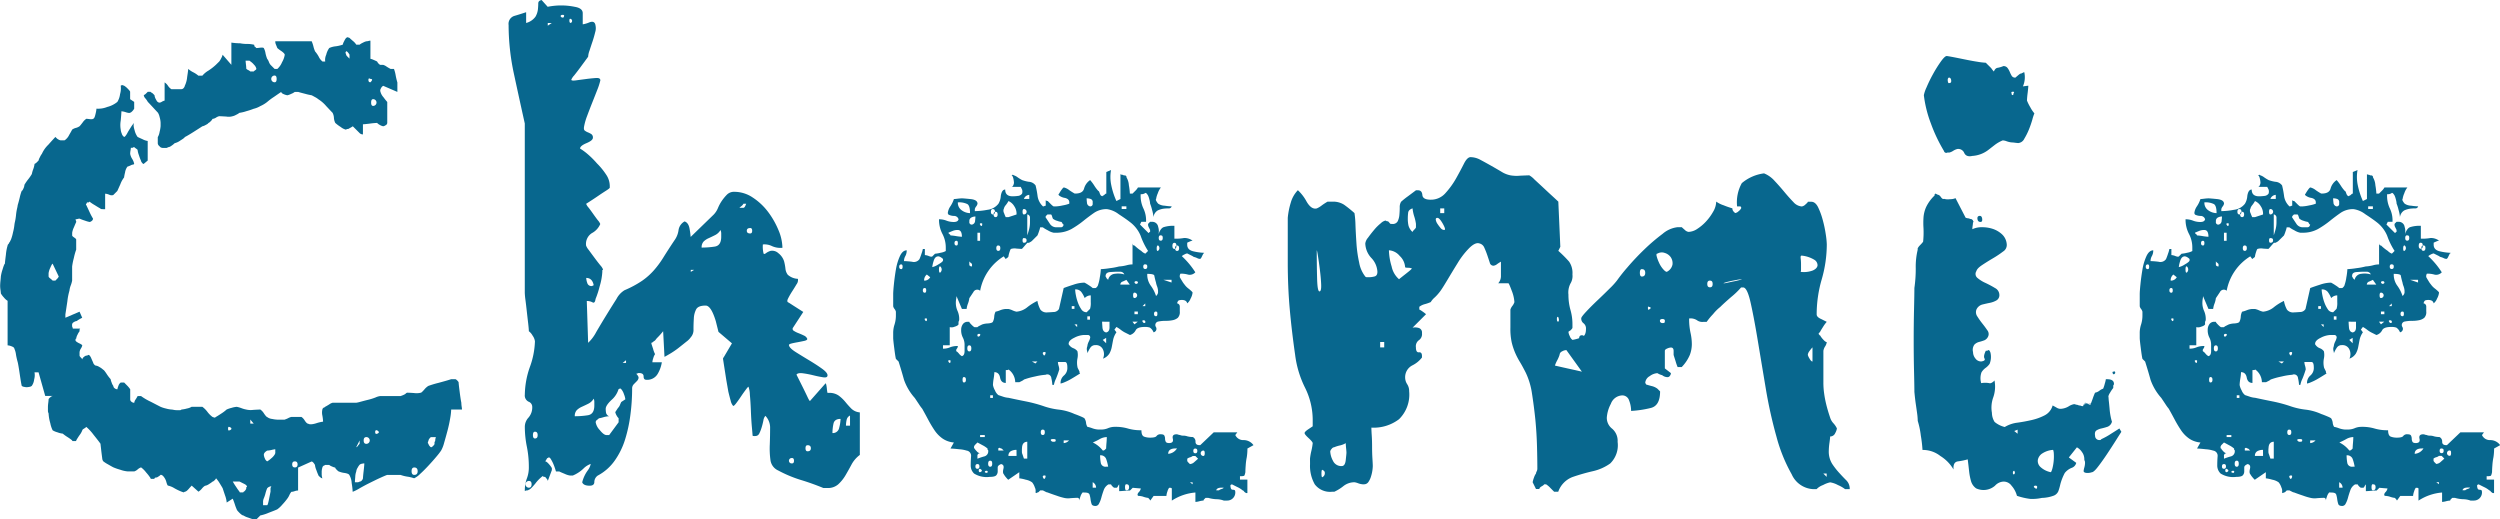 <svg id="Ebene_1" data-name="Ebene 1" xmlns="http://www.w3.org/2000/svg" width="20.225mm" height="4.202mm" viewBox="0 0 57.33 11.912"><defs><style>.cls-1{fill:#08678e;}</style></defs><path class="cls-1" d="M229.315,221.426a.614.614,0,0,0-.038-.163q-.039-.116-.054-.163c-.01-.02-.034-.059-.069-.116a.781.781,0,0,0-.085-.116c0,.011-.01.026-.031.046s-.036.031-.046.031a.615.615,0,0,1-.077.054.253.253,0,0,1-.078.039q-.031,0-.085.061a.339.339,0,0,1-.085.078l-.155-.139c-.01.01-.034.036-.07.077s-.064.062-.085.062l-.031.016-.046-.016a1.205,1.205,0,0,1-.163-.078.479.479,0,0,0-.147-.061c-.01,0-.023-.026-.038-.078a.309.309,0,0,0-.039-.093c-.031-.051-.062-.077-.093-.077a.255.255,0,0,1-.062.046.064.064,0,0,1-.046.016.045.045,0,0,0-.031.015c0,.011-.005.016-.015.016h-.062a.014.014,0,0,1-.016-.016,1.013,1.013,0,0,0-.101-.131.583.583,0,0,0-.116-.116.231.231,0,0,0-.078.046.22.22,0,0,1-.077.046h-.155a.688.688,0,0,1-.17-.039,1.211,1.211,0,0,1-.155-.054c-.021-.01-.062-.033-.124-.069a.705.705,0,0,1-.108-.07.128.128,0,0,1-.024-.069c-.005-.036-.01-.078-.016-.124s-.01-.09-.015-.131-.008-.067-.008-.077c-.021-.031-.072-.098-.155-.201a1.143,1.143,0,0,0-.17-.186.315.315,0,0,1-.054.039c-.026.015-.039.028-.039.039a.436.436,0,0,1-.061.108,1.444,1.444,0,0,0-.078.123.014.014,0,0,1-.015.016h-.062a.014.014,0,0,1-.016-.016,1.054,1.054,0,0,0-.108-.077.964.964,0,0,1-.108-.078.506.506,0,0,1-.124-.031.391.391,0,0,1-.108-.046.638.638,0,0,1-.054-.163.957.957,0,0,1-.039-.224.137.137,0,0,1-.015-.062V219.23a.797.797,0,0,1,.008-.093c.005-.041.007-.067.007-.077s.013-.026.039-.047a.117.117,0,0,1,.054-.031h-.17L225,218.44h-.093a.359.359,0,0,1-.008.163.317.317,0,0,1-.054.147.103.103,0,0,1-.054.023.337.337,0,0,1-.069.008.302.302,0,0,1-.054-.008.103.103,0,0,1-.054-.023q-.015-.061-.046-.271c-.02-.139-.036-.229-.046-.271a1.581,1.581,0,0,1-.039-.17.457.457,0,0,0-.038-.14c0-.02-.021-.038-.062-.054a.307.307,0,0,0-.093-.023v-1.021a.33.33,0,0,1-.085-.077.495.495,0,0,1-.07-.093c0-.01-.002-.036-.008-.077a.76.76,0,0,1-.008-.093,1.228,1.228,0,0,1,.008-.123c.005-.052.008-.083.008-.093a.857.857,0,0,1,.039-.162c.026-.087.044-.132.054-.132,0-.02.008-.09.023-.208a1.026,1.026,0,0,1,.039-.209.044.044,0,0,1,.015-.031c.01-.01.016-.018.016-.024s.005-.013.016-.023l.031-.062a1,1,0,0,0,.046-.163,1.1,1.1,0,0,0,.031-.162.599.599,0,0,1,.015-.086,1.277,1.277,0,0,0,.023-.147,1.213,1.213,0,0,1,.023-.147.634.634,0,0,0,.016-.085c.01-.031.026-.087.046-.17a.995.995,0,0,1,.046-.155c.01,0,.023-.018.039-.054a.234.234,0,0,0,.023-.085,1.106,1.106,0,0,1,.085-.124,1.051,1.051,0,0,0,.085-.123.63.63,0,0,1,.031-.108.509.509,0,0,0,.031-.124.18.18,0,0,0,.046-.031L225,213.583a.263.263,0,0,1,.031-.077.361.361,0,0,1,.046-.078.658.658,0,0,1,.147-.208c.087-.098.142-.157.162-.178l.031.031a.164.164,0,0,0,.046.031.117.117,0,0,0,.046.016h.077a.045.045,0,0,0,.031-.016.301.301,0,0,0,.085-.108c.036-.061.059-.103.069-.123a.255.255,0,0,1,.086-.039.259.259,0,0,0,.085-.039c.01-.01.033-.038.069-.085a.311.311,0,0,1,.085-.085c.01,0,.036.003.077.008s.067.003.077-.008c.02,0,.039-.033.054-.101a.756.756,0,0,0,.024-.131.557.557,0,0,0,.247-.039.596.596,0,0,0,.232-.116.439.439,0,0,0,.062-.178.465.465,0,0,0,.015-.194l.031-.015.046.015a.404.404,0,0,1,.085.07c.036.036.054.06.054.07v.17l.093.062v.155a.244.244,0,0,1-.046.061c-.021.021-.036.031-.046.031-.01.01-.042.008-.093-.008a.446.446,0,0,0-.108-.024q0,.047-.016.217a.586.586,0,0,0,0,.201.292.292,0,0,0,.024.093.131.131,0,0,0,.054.077c.01,0,.023-.01.038-.031a.367.367,0,0,0,.039-.062c.01-.02.033-.059.07-.116a.728.728,0,0,1,.085-.116c-.021.031-.018.088.008.17a.429.429,0,0,0,.069.155c.02.011.06.029.116.054a.353.353,0,0,0,.116.039v.449l-.093.078c-.011,0-.024-.01-.039-.031a.096.096,0,0,1-.023-.046,1.124,1.124,0,0,1-.046-.123.494.494,0,0,1-.031-.124.24.24,0,0,0-.038-.031.26.26,0,0,1-.039-.031.034.034,0,0,0-.023.007.03.03,0,0,1-.023.008h-.031a.532.532,0,0,1-.008.062.467.467,0,0,0-.008.077.318.318,0,0,0,.046.116.319.319,0,0,1,.046.116.045.045,0,0,1-.031.015.119.119,0,0,0-.046.016.542.542,0,0,1-.078.031.295.295,0,0,0-.054.132,1.051,1.051,0,0,0-.023.116.581.581,0,0,0-.085.155c-.037.083-.06.134-.07.155l-.093.093a.121.121,0,0,1-.093-.008.29.29,0,0,0-.093-.023v.355h-.046c-.042,0-.062-.005-.062-.015-.021-.01-.065-.036-.131-.078a.957.957,0,0,1-.116-.077c-.01,0-.016.002-.016.008s-.005.007-.015.007h-.031a.046.046,0,0,1-.015.031.019.019,0,0,0,0,.031c.01.021.033.07.069.147a1.42,1.42,0,0,0,.085.163.068.068,0,0,1-.031.054.098.098,0,0,1-.046.023.65.65,0,0,1-.108-.031,1.104,1.104,0,0,1-.123-.046.194.194,0,0,0-.046.008.198.198,0,0,1-.046.007.066.066,0,0,0,.008.031.07.07,0,0,1,.007.031c-.01.021-.028.062-.054.124a.434.434,0,0,0-.039.124v.062c0,.01.016.026.046.046s.046.036.046.046v.232a1.417,1.417,0,0,0-.054.193,1.482,1.482,0,0,0-.039.193v.325a.638.638,0,0,1-.031.108.49.49,0,0,0-.031.124,1.362,1.362,0,0,0-.047.24q-.031.209-.046.302v.077l.325-.139.061.139-.061.031c-.011.011-.018.016-.024.016s-.013.005-.023.016a.046.046,0,0,1-.031.015.136.136,0,0,0-.054.024.066.066,0,0,0-.039.054v.031a.067.067,0,0,0,.008.031.066.066,0,0,1,.008.031h.17a.044.044,0,0,0-.015.031v.031a.334.334,0,0,0-.046.077.235.235,0,0,0-.031.093.014.014,0,0,0-.015.016v.031l.015.016a.352.352,0,0,0,.078.046c.041.02.061.036.061.046a.213.213,0,0,1-.031.07.191.191,0,0,0-.031.085v.077c0,.01.01.026.031.046s.031.036.031.046a.084.084,0,0,1,.039-.061.114.114,0,0,1,.054-.031h.015c.01,0,.016-.002.016-.008s.005-.007.016-.007a.045.045,0,0,1,.031.015.249.249,0,0,1,.039.07c.016.036.028.065.038.085a.094.094,0,0,0,.024.046.066.066,0,0,0,.054.031.218.218,0,0,1,.069.031.4.4,0,0,1,.086.062c.01,0,.036.031.077.093a.921.921,0,0,0,.093.123.327.327,0,0,0,.023.077.247.247,0,0,0,.039.078.068.068,0,0,0,.031.054.104.104,0,0,0,.062.023.349.349,0,0,1,.023-.077.14.14,0,0,1,.054-.078h.078l.077.078a.543.543,0,0,1,.062.077v.233a.066.066,0,0,0,.031.054.102.102,0,0,0,.062.023.149.149,0,0,1,.031-.077.753.753,0,0,0,.046-.078h.078a1.312,1.312,0,0,0,.224.131c.129.067.204.106.225.116a.694.694,0,0,0,.123.039.649.649,0,0,0,.124.023.306.306,0,0,1,.054.008.376.376,0,0,0,.07.007h.077a.045.045,0,0,0,.031-.015.647.647,0,0,0,.123-.023.314.314,0,0,0,.108-.039h.248a.555.555,0,0,1,.116.116.56.56,0,0,0,.116.116l.046.016a.043.043,0,0,0,.031-.016c.021-.01.062-.036.124-.077a.888.888,0,0,0,.123-.093.708.708,0,0,1,.116-.039.537.537,0,0,1,.116-.023.652.652,0,0,1,.108.031.635.635,0,0,0,.108.031.439.439,0,0,0,.163.008c.087-.005.142-.008.162-.008a.303.303,0,0,1,.085.093c.036.052.059.077.069.077a.22.22,0,0,0,.116.046.727.727,0,0,0,.116.016h.17a.599.599,0,0,0,.077-.031.285.285,0,0,1,.078-.031h.232a.26.26,0,0,1,.077.085c.031.047.057.07.078.07.031.021.09.018.178-.008a.896.896,0,0,1,.163-.039.94.94,0,0,0-.016-.139.312.312,0,0,1,0-.139.047.047,0,0,1,.016-.031c.01-.01.018-.015.023-.015s.013-.005.023-.016c.02-.01.051-.028.093-.054a.248.248,0,0,1,.077-.039h.541a.663.663,0,0,0,.101-.023c.057-.015.116-.031.178-.046a1.238,1.238,0,0,0,.17-.054.356.356,0,0,1,.108-.031h.464a.611.611,0,0,0,.078-.031.178.178,0,0,0,.046-.031.046.046,0,0,1,.031-.015c.02,0,.072.002.155.008a.407.407,0,0,0,.155-.008c.01,0,.036-.024.077-.07a.395.395,0,0,1,.093-.085,2.287,2.287,0,0,1,.232-.07c.134-.036.232-.064.294-.085h.093c.01,0,.025.01.046.031s.031.037.031.046c0,.021.008.091.023.209s.028.204.039.255a.692.692,0,0,0,.007.085.616.616,0,0,1,.008.07h-.248a1.354,1.354,0,0,1-.023.201q-.023.139-.062.286c-.026.098-.052.191-.077.278a.735.735,0,0,1-.07.178,1.675,1.675,0,0,1-.108.139c-.052.062-.111.129-.178.201s-.131.137-.193.193a.475.475,0,0,1-.139.101.813.813,0,0,0-.155-.038.807.807,0,0,1-.155-.039h-.309c-.031.01-.086.034-.163.069s-.157.075-.24.116-.16.083-.232.124a1.015,1.015,0,0,1-.155.078,1.774,1.774,0,0,0-.023-.201.401.401,0,0,0-.054-.185c-.01-.02-.046-.036-.108-.046a.487.487,0,0,1-.124-.031c-.01,0-.028-.013-.054-.039s-.038-.043-.038-.054a.236.236,0,0,1-.069-.023.25.25,0,0,1-.07-.038h-.093c-.01.01-.018.015-.023.015s-.013.005-.023.016a.046.046,0,0,0-.016.031.329.329,0,0,0-.015.124.324.324,0,0,0,.015.123.12.12,0,0,1-.054-.031c-.026-.02-.039-.036-.039-.046-.01-.02-.026-.059-.046-.116a.412.412,0,0,1-.031-.116c-.031-.052-.057-.078-.078-.078l-.309.139v.526a.255.255,0,0,0-.078.015.257.257,0,0,1-.077.016.355.355,0,0,0-.046.077.4.4,0,0,1-.046.078,1.452,1.452,0,0,1-.116.139.608.608,0,0,1-.116.108c-.021.01-.086.036-.193.077a.976.976,0,0,1-.194.062l-.093.093h-.061c-.031-.01-.075-.026-.132-.046a.383.383,0,0,1-.101-.046c-.02,0-.052-.021-.093-.062s-.061-.067-.061-.077a1.049,1.049,0,0,1-.046-.124c-.021-.062-.037-.103-.046-.123Zm-4.084-5.183c0,.011.013.026.039.046s.043.037.054.047h.062l.046-.047a.176.176,0,0,0,.031-.046l-.14-.294c-.01,0-.028.031-.054.093a.423.423,0,0,0-.039.123v.077Zm2.506-3.202a.343.343,0,0,0,.039-.116.758.758,0,0,0,.023-.132v-.077a.537.537,0,0,0-.023-.131.305.305,0,0,0-.039-.1c-.01-.01-.046-.049-.108-.116s-.103-.111-.123-.131a.503.503,0,0,0-.054-.078.132.132,0,0,1-.039-.077.192.192,0,0,0,.046-.031l.046-.046h.061a.11.11,0,0,0,.031.023.129.129,0,0,1,.031.024l.031.031a.23.23,0,0,0,.031.093c.021.042.036.062.046.062q.031.031.085,0a.212.212,0,0,1,.07-.031v-.417a.264.264,0,0,1,.077.077.264.264,0,0,0,.077.078h.232a.068.068,0,0,0,.054-.031.097.097,0,0,0,.023-.047.576.576,0,0,0,.054-.201q.024-.154.024-.186a.538.538,0,0,0,.116.078.565.565,0,0,1,.116.077h.093a.532.532,0,0,1,.139-.116,1.272,1.272,0,0,0,.17-.132l.078-.077a.38.38,0,0,0,.046-.077.277.277,0,0,0,.031-.078l.201.232v-.51a1.448,1.448,0,0,0,.201.016.825.825,0,0,0,.163.015.614.614,0,0,1,.147.016.014.014,0,0,1,.015.016c0,.02.005.031.016.031l.031.031c.01,0,.039-.002.085-.008s.075-.002.085.008a.353.353,0,0,1,.039.116.721.721,0,0,0,.039.131.256.256,0,0,1,.039.07.222.222,0,0,0,.039.069l.093.093h.062a.42.42,0,0,0,.108-.154.495.495,0,0,0,.062-.17c0-.02-.026-.049-.077-.085a.801.801,0,0,1-.093-.07l-.031-.077a.174.174,0,0,1-.016-.078h.835a.716.716,0,0,1,.039.116.683.683,0,0,0,.039.116.678.678,0,0,1,.085.124.303.303,0,0,0,.085.108h.062a.282.282,0,0,1,.023-.155.434.434,0,0,1,.07-.155.474.474,0,0,1,.147-.039.848.848,0,0,0,.163-.038.259.259,0,0,1,.031-.078.357.357,0,0,1,.046-.077l.031-.016.046.016c.01.01.036.034.078.07a.343.343,0,0,1,.077.085h.078a.328.328,0,0,1,.077-.046.274.274,0,0,1,.078-.031.199.199,0,0,0,.046-.007.194.194,0,0,1,.046-.008v.417a.257.257,0,0,1,.069.023c.036.015.064.028.085.039a.173.173,0,0,0,.031.046c.02.021.036.031.046.031h.062a.252.252,0,0,1,.077.039.948.948,0,0,0,.093.054h.077a.777.777,0,0,1,.039.147,1.474,1.474,0,0,0,.039.163v.217l-.325-.14a.131.131,0,0,0-.054.062.086.086,0,0,0-.008.078.304.304,0,0,0,.069.123,1.362,1.362,0,0,0,.086.108v.48a.065.065,0,0,1-.039.054.133.133,0,0,1-.054.023.25.25,0,0,1-.078-.031.242.242,0,0,1-.062-.046,1.696,1.696,0,0,0-.17.016c-.083.01-.134.015-.155.015v.232a.103.103,0,0,1-.077-.031l-.155-.155a.576.576,0,0,1-.078.046.061.061,0,0,1-.046.016.045.045,0,0,0-.031.016.311.311,0,0,1-.123-.062.862.862,0,0,1-.124-.093.292.292,0,0,1-.031-.116.289.289,0,0,0-.031-.116c-.02-.02-.069-.072-.147-.155a.786.786,0,0,0-.178-.155.417.417,0,0,0-.069-.046c-.037-.02-.065-.036-.086-.046a1.288,1.288,0,0,1-.139-.031c-.083-.021-.139-.036-.17-.046h-.078a.35.35,0,0,1-.085.046.345.345,0,0,1-.085.031.336.336,0,0,1-.078-.023c-.041-.016-.062-.034-.062-.054-.031.02-.088.059-.17.116a1.447,1.447,0,0,0-.155.116.712.712,0,0,1-.155.093.539.539,0,0,1-.154.062,1.464,1.464,0,0,1-.163.054.869.869,0,0,1-.163.039.363.363,0,0,1-.077.046.28.28,0,0,1-.077.031.317.317,0,0,1-.147.008c-.088-.005-.142-.008-.163-.008a.207.207,0,0,0-.07.031.191.191,0,0,1-.085.031c0,.01-.013.028-.039.054s-.044.039-.054.039c0,.01-.021.026-.062.046a.254.254,0,0,1-.077.031c-.031.021-.096.062-.193.124s-.168.103-.209.123c0,.011-.034.037-.101.078a.367.367,0,0,1-.131.062.486.486,0,0,1-.078.062.147.147,0,0,1-.077.031.044.044,0,0,1-.031.015h-.093a.115.115,0,0,1-.046-.015l-.031-.031a.088.088,0,0,1-.031-.062v-.139Zm1.64,6.652c-.02-.01-.031.003-.031.039s.01.049.031.039c.031-.01.046-.023.046-.039S229.408,219.704,229.377,219.693Zm.078,1.253a1.313,1.313,0,0,0,.077.123,1.038,1.038,0,0,0,.077.108.014.014,0,0,0,.016.016h.062c.01,0,.015-.005.015-.016.01,0,.024-.01.039-.031a.099.099,0,0,0,.023-.047v-.015c0-.01.002-.016.008-.016s.008-.005.008-.016-.005-.015-.016-.015c0-.011-.02-.026-.062-.046s-.072-.037-.093-.046h-.154Zm.293-9.653c0,.011.003.038.008.085a.967.967,0,0,1,.008.1.17.17,0,0,0,.046.031.178.178,0,0,1,.046.031h.078a.219.219,0,0,1,.038-.031c.016-.01.023-.021.023-.031a.181.181,0,0,0-.054-.093.351.351,0,0,0-.086-.077c0-.01-.015-.016-.046-.016Zm.108,8.323h.078l-.078-.093Zm.48,1.438a.135.135,0,0,0-.093.046.766.766,0,0,0-.039.116.77.77,0,0,1-.039.116.192.192,0,0,0-.016.085v.07h.093c.01,0,.023-.039.039-.116s.028-.142.039-.193v-.062c0-.02.002-.034.008-.039A.034.034,0,0,0,230.336,221.055Zm-.17-.727a.239.239,0,0,0,.023.086.131.131,0,0,0,.054.069.506.506,0,0,0,.093-.069.332.332,0,0,0,.078-.086.088.088,0,0,0,.015-.061v-.062a.634.634,0,0,0-.085.016.524.524,0,0,1-.101.015C230.192,220.266,230.167,220.297,230.167,220.328Zm.248-8.694a.077.077,0,1,0,0,.155c.031,0,.046-.025.046-.077S230.445,211.634,230.414,211.634Zm.464,8.849c-.041,0-.061.024-.061.07s.021.069.061.069.062-.023.062-.069S230.919,220.482,230.878,220.482Zm1.176-9.328c0,.01.01.026.031.046l.046.046v-.093c-.031-.051-.057-.077-.077-.077l-.016.031Zm.417,9.374a.35.35,0,0,0-.054.008.106.106,0,0,0-.054.024.345.345,0,0,0-.046.069.187.187,0,0,0-.031.085.398.398,0,0,0-.023.124c-.005.062-.008.103-.008.123h.054a.08.08,0,0,0,.054-.015.068.068,0,0,0,.054-.031.094.094,0,0,0,.023-.046c0-.02.005-.077.016-.17S232.471,220.55,232.471,220.529Zm-.186-.371c.01,0,.024-.01.039-.031a.366.366,0,0,1,.039-.046v-.078Zm.233-.232c-.042,0-.062.026-.062.077s.02.078.062.078a.077.077,0,0,0,0-.155Zm.093-8.214c-.031-.02-.046-.013-.046.023s.015.054.046.054C232.662,211.737,232.662,211.711,232.611,211.711Zm.062.464c-.031,0-.046.026-.046.078s.016.077.046.077a.077.077,0,1,0,0-.155Zm.093,7.596c-.031-.01-.046.002-.046.039s.016.049.046.038Q232.843,219.817,232.765,219.771Zm.851.851c-.042,0-.062.029-.062.085s.02.085.062.085c.051,0,.077-.028.077-.085S233.667,220.622,233.616,220.622Zm.31-.572a.045.045,0,0,0,.015.031.095.095,0,0,0,.024.046c.015.02.028.031.038.031s.025-.01.046-.031.031-.036.031-.046v-.031a.03.03,0,0,1,.008-.023.032.032,0,0,0,.008-.024.242.242,0,0,1,.016-.077h-.108c-.01,0-.023.01-.038.031a.095.095,0,0,0-.024.046Z" transform="translate(-224.118 -209.901)"/><path class="cls-1" d="M240.902,217.775l-.309-.263-.062-.248q-.108-.355-.232-.355c-.114,0-.185.028-.217.085a.498.498,0,0,0-.054.209c-.005.083-.008.165-.008.248a.253.253,0,0,1-.062.185.435.435,0,0,1-.101.101c-.057.046-.119.095-.185.147a1.843,1.843,0,0,1-.193.131c-.062.036-.103.06-.124.07l-.031-.588a1.713,1.713,0,0,1-.123.139.347.347,0,0,0-.047.054.115.115,0,0,1-.046.039c-.02.02-.036.031-.046.031s-.01.016,0,.046.02.062.031.093a.57.57,0,0,0,.046.124.256.256,0,0,0-.039.085.367.367,0,0,0-.023.101h.217a.75.75,0,0,1-.093.263.277.277,0,0,1-.263.139c-.042,0-.062-.026-.062-.078s-.036-.077-.108-.077a.065.065,0,0,0-.031.008.066.066,0,0,1-.031.008c.041.041.059.075.054.101a.138.138,0,0,1-.039.069c-.02.021-.044.044-.069.07a.135.135,0,0,0-.039.101,4.656,4.656,0,0,1-.039.595,3.33,3.33,0,0,1-.123.573,1.721,1.721,0,0,1-.24.487,1.11,1.11,0,0,1-.387.34.183.183,0,0,0-.078.147c0,.056-.036.085-.108.085-.093,0-.15-.026-.17-.078a.775.775,0,0,1,.131-.278.36.36,0,0,0,.07-.248.189.189,0,0,0,.077.046.087.087,0,0,0,.062.016.014.014,0,0,1,.016.016.447.447,0,0,0-.317.123.792.792,0,0,1-.255.17h-.062a.427.427,0,0,1-.124-.039c-.061-.025-.103-.043-.123-.054h-.077a1.468,1.468,0,0,0-.062-.178.825.825,0,0,0-.062-.116c-.02-.031-.042-.036-.062-.016q-.015,0-.031.031a.182.182,0,0,1-.031.046c.02,0,.049.021.085.062a.526.526,0,0,1,.069.093v.046l-.093.248a.093.093,0,0,0-.023-.046.58.58,0,0,0-.039-.046h-.016a.032.032,0,0,1-.024-.008.032.032,0,0,0-.023-.008l-.016.016a.862.862,0,0,0-.147.155c-.077.093-.127.139-.147.139a.063.063,0,0,1-.046.016.117.117,0,0,0-.046.015.78.78,0,0,1,.046-.286.718.718,0,0,0,.046-.271,2.337,2.337,0,0,0-.046-.464,2.305,2.305,0,0,1-.046-.449.311.311,0,0,1,.085-.216.354.354,0,0,0,.085-.248.125.125,0,0,0-.085-.116.159.159,0,0,1-.085-.162,1.968,1.968,0,0,1,.116-.634,1.873,1.873,0,0,0,.116-.588.283.283,0,0,0-.054-.131.308.308,0,0,0-.086-.101c0-.031-.005-.09-.015-.178s-.021-.178-.031-.27-.02-.18-.031-.263a1.676,1.676,0,0,1-.016-.17v-3.883q-.124-.557-.247-1.129a5.333,5.333,0,0,1-.124-1.129.19.19,0,0,1,.131-.209q.131-.038.271-.085v.247a.385.385,0,0,0,.216-.147.438.438,0,0,0,.054-.163c.005-.051.008-.098.008-.139s.025-.067.077-.077l.139.155a1.547,1.547,0,0,1,.619,0q.185.031.185.147v.255a.652.652,0,0,0,.155-.046c.082-.031.129-.005.139.078a.294.294,0,0,1-.008.147c-.016.067-.036.139-.062.216s-.049.147-.069.209a.483.483,0,0,0-.031.139c-.083.114-.147.201-.193.263s-.09.119-.131.17a.317.317,0,0,0-.062.093c0,.021.036.026.108.016s.149-.02.232-.031.157-.018.225-.023.101.013.101.054a1.466,1.466,0,0,1-.07.217q-.054.139-.116.294t-.116.301a1.4,1.4,0,0,0-.07.24c-.01.052-.005.086.016.101a.298.298,0,0,0,.069.039.51.51,0,0,1,.078.039.091.091,0,0,1,.038.085c0,.042-.049.083-.147.124s-.147.083-.147.124a1.369,1.369,0,0,1,.178.131,2.016,2.016,0,0,1,.209.209,1.556,1.556,0,0,1,.209.255.471.471,0,0,1,.085.255v.046c0,.011-.028.034-.085.07s-.119.077-.186.123-.158.106-.271.178a.268.268,0,0,0,.054.085c.036.046.072.096.108.147s.072.101.108.147a.278.278,0,0,1,.054.085.426.426,0,0,1-.193.209.293.293,0,0,0-.132.286.363.363,0,0,0,.062.101c.041.057.085.116.131.178s.09.119.132.171a.315.315,0,0,1,.062.093c0,.01-.003.016-.008.016s-.007.005-.007.015v.031a1.414,1.414,0,0,1-.062.333,2.06,2.06,0,0,1-.093.286c-.01.072-.034.098-.07.077a.263.263,0,0,0-.131-.031l.031.959a.928.928,0,0,0,.186-.248q.108-.185.232-.387t.232-.371a.506.506,0,0,1,.186-.201,2.34,2.34,0,0,0,.402-.216,1.513,1.513,0,0,0,.27-.24,2.146,2.146,0,0,0,.217-.294c.067-.108.152-.24.255-.394a.51.51,0,0,0,.093-.232.271.271,0,0,1,.139-.201q.093.031.116.178a1.789,1.789,0,0,1,.023.178l.526-.51a.475.475,0,0,0,.101-.155.903.903,0,0,1,.093-.17,1.061,1.061,0,0,1,.116-.139.23.23,0,0,1,.17-.061.755.755,0,0,1,.418.131,1.403,1.403,0,0,1,.348.325,1.891,1.891,0,0,1,.24.418,1.09,1.09,0,0,1,.093.41.472.472,0,0,1-.24-.039.392.392,0,0,0-.209-.038.667.667,0,0,0,.016.208c.01.016.028.013.054-.007a.341.341,0,0,1,.108-.054.208.208,0,0,1,.178.054.379.379,0,0,1,.131.186,1.192,1.192,0,0,1,.031.17.276.276,0,0,0,.054.139.376.376,0,0,0,.232.093.159.159,0,0,1-.031.124q-.046.078-.101.163a1.746,1.746,0,0,0-.093.162c-.026.052-.023.083.008.093l.34.217-.232.356a.049.049,0,0,0,.015.077.52.52,0,0,0,.108.054c.041.016.083.034.123.054a.141.141,0,0,1,.078.077c0,.021-.024.036-.07.046s-.098.021-.154.031-.106.02-.147.031-.057.026-.047.046c.01.042.064.093.163.155s.199.123.302.185.198.123.286.186.131.114.131.155-.033.057-.101.046-.142-.025-.224-.046a2.186,2.186,0,0,0-.24-.046c-.077-.01-.127,0-.147.031l.155.31q.061.124.101.209t.054.085l.355-.402c.01-.01.021.026.031.108a.768.768,0,0,0,.015.108h.031a.374.374,0,0,1,.224.061.862.862,0,0,1,.155.147,2.04,2.04,0,0,0,.139.155.317.317,0,0,0,.193.085v.975a.675.675,0,0,0-.193.225q-.07.131-.139.248a.907.907,0,0,1-.163.201.354.354,0,0,1-.248.085h-.093q-.263-.108-.518-.185a2.915,2.915,0,0,1-.518-.217.304.304,0,0,1-.178-.24,1.98,1.98,0,0,1-.015-.356q.007-.193.007-.371a.388.388,0,0,0-.108-.286.204.204,0,0,0-.046.108c-.011.052-.023.103-.039.154a.814.814,0,0,1-.054.14.099.099,0,0,1-.093.061h-.031c-.021,0-.031-.005-.031-.015s-.005-.075-.016-.193-.018-.245-.023-.379-.013-.255-.023-.363a.566.566,0,0,0-.031-.178c0-.01-.019.007-.054.054s-.075.101-.116.163-.08.116-.116.163-.059.065-.069.054a.267.267,0,0,1-.054-.116c-.016-.057-.034-.126-.054-.209l-.046-.263-.077-.495Zm-4.657,3.156a.077.077,0,0,0,0,.155c.041,0,.062-.026.062-.078S236.287,220.931,236.246,220.931Zm.139-1.129c-.031,0-.046.026-.046.078s.016.077.046.077c.042,0,.062-.025.062-.077S236.426,219.802,236.385,219.802Zm.294-9.312.093-.062h-.093Zm.372-.217c.01-.02,0-.031-.031-.031s-.046.01-.046.031a.049.049,0,0,0,.046.031A.028.028,0,0,0,237.05,210.273Zm.155.062c-.021-.01-.031.002-.031.038s.01.054.031.054a.049.049,0,0,0,.031-.046A.05.05,0,0,0,237.205,210.334Zm.526,8.709a.295.295,0,0,1-.124.116c-.052.026-.101.049-.147.07a.388.388,0,0,0-.116.077.19.19,0,0,0-.046.14,1.912,1.912,0,0,0,.301-.023q.147-.024.147-.224v-.07A.195.195,0,0,0,237.731,219.044Zm-.171-2.769a.379.379,0,0,0,.024.116.096.096,0,0,0,.101.07.03.03,0,0,0,.023-.008.034.034,0,0,1,.024-.008Q237.7,216.275,237.56,216.275Zm.217,3.31a.34.34,0,0,0,.093.178c.062.077.113.116.155.116h.061l.217-.294v-.093a.234.234,0,0,1-.046-.062.25.25,0,0,1-.031-.078l.061-.093a.205.205,0,0,0,.046-.069c.01-.026.02-.049.031-.07l.093-.061a.412.412,0,0,0-.031-.116.339.339,0,0,0-.062-.116l-.016-.015h-.016l-.031.015a.526.526,0,0,1-.163.248c-.087.083-.131.15-.131.201a.539.539,0,0,0,.008.093.112.112,0,0,0,.069.078.531.531,0,0,0-.131.023.661.661,0,0,1-.101.024.504.504,0,0,1-.046.038A.067.067,0,0,0,237.777,219.585Zm.619-1.361h.077v-.062Zm1.562-2.088.077-.046h-.077Zm.681-.959a.293.293,0,0,1-.124.116c-.051.026-.1.049-.146.07a.374.374,0,0,0-.116.077.189.189,0,0,0-.046.139,1.981,1.981,0,0,0,.302-.023c.098-.016.147-.09.147-.225v-.069A.197.197,0,0,0,240.639,215.176Zm.062,2.939a.184.184,0,0,0-.008-.054.164.164,0,0,1-.008-.054Zm.464-3.542a.155.155,0,0,1-.046.054.425.425,0,0,0-.046.039h.093c.02,0,.041-.031.062-.093h-.062Zm.155.557c-.052,0-.077.021-.077.062s.025.062.077.062c.031,0,.046-.02.046-.062S241.351,215.13,241.32,215.13Zm.959,5.275a.062.062,0,1,0,0,.123c.031,0,.046-.02.046-.061S242.31,220.405,242.279,220.405Zm.356-.294c-.031,0-.046.023-.046.069s.016.07.046.07c.051,0,.077-.023.077-.07S242.686,220.111,242.635,220.111Zm.758-.604c-.093,0-.147.037-.162.108a1.018,1.018,0,0,0-.024.217.147.147,0,0,0,.155-.124A.874.874,0,0,0,243.393,219.508Zm.217-.077a.141.141,0,0,0-.078.101.614.614,0,0,0-.015.131h.093Z" transform="translate(-224.118 -209.901)"/><path class="cls-1" d="M248.946,221.194a.251.251,0,0,0-.054.101.402.402,0,0,0-.023.085c0-.042-.016-.062-.047-.062-.021,0-.072.002-.154.008a.404.404,0,0,1-.155-.008,1.27,1.27,0,0,1-.155-.046c-.093-.031-.165-.057-.217-.077a.122.122,0,0,1-.046-.016l-.061-.031h-.062l-.031.031a.046.046,0,0,1-.031.016l-.031.015-.016-.015a.171.171,0,0,0-.015-.116.341.341,0,0,0-.062-.116.372.372,0,0,0-.147-.061.844.844,0,0,0-.147-.031V220.73l-.248.17c0,.01-.016-.003-.046-.039a.457.457,0,0,1-.062-.085c-.02-.02-.023-.062-.008-.124s-.002-.098-.054-.108c-.051.021-.077.046-.077.077v.093a.134.134,0,0,1-.031.085c-.021.026-.072.039-.155.039a.545.545,0,0,1-.356-.077.253.253,0,0,1-.077-.186c0-.072.003-.142.008-.208a.119.119,0,0,0-.101-.132.74.74,0,0,0-.17-.031c-.093-.01-.16-.016-.201-.016l.078-.139a.532.532,0,0,1-.263-.093.728.728,0,0,1-.185-.193,2.736,2.736,0,0,1-.147-.248q-.07-.131-.131-.24a.965.965,0,0,1-.078-.108c-.041-.061-.072-.108-.093-.139a1.241,1.241,0,0,1-.247-.417c-.031-.113-.072-.253-.124-.418l-.031-.031-.031-.031q-.015-.062-.038-.247c-.016-.124-.024-.201-.024-.232v-.108a.623.623,0,0,1,.031-.201.689.689,0,0,0,.031-.217v-.077a.163.163,0,0,0-.031-.062.152.152,0,0,1-.031-.062v-.278c0-.041.005-.116.016-.224s.026-.222.046-.34a1.225,1.225,0,0,1,.093-.31c.041-.087.093-.131.155-.131a.262.262,0,0,1-.031.131.228.228,0,0,0-.031.116,1.781,1.781,0,0,1,.185.015.156.156,0,0,0,.17-.061,1.218,1.218,0,0,0,.046-.124.634.634,0,0,0,.031-.108h.046v.14a.287.287,0,0,1,.093.023c.042.016.067.018.078.008l.031-.031.031-.031a.796.796,0,0,0,.131-.023.354.354,0,0,0,.116-.039v-.078a.668.668,0,0,0-.078-.317.703.703,0,0,1-.077-.333.458.458,0,0,1,.17.031.458.458,0,0,0,.17.031c.061,0,.098-.02.108-.062a.105.105,0,0,0-.1-.077.292.292,0,0,1-.132-.031l-.015-.031a.339.339,0,0,1,.062-.162.648.648,0,0,0,.078-.163c.01,0,.039-.002.085-.008s.08-.008.101-.008.085.005.193.016.163.046.163.108a.167.167,0,0,1-.031.062.157.157,0,0,0-.031.061v.046a1.642,1.642,0,0,0,.294-.031.37.37,0,0,0,.248-.139.393.393,0,0,0,.054-.178c.015-.098.049-.147.101-.147,0,.104.056.155.17.155a1.031,1.031,0,0,0,.116-.008.131.131,0,0,0,.101-.054.152.152,0,0,0,0-.093l-.031-.061h-.216c.02,0,.036-.013.046-.039a.175.175,0,0,0,.015-.054.525.525,0,0,0-.015-.101c-.011-.046-.026-.07-.046-.07a.043.043,0,0,0,.031-.016l.031.016a.285.285,0,0,1,.085.046.962.962,0,0,0,.101.062.782.782,0,0,0,.154.039.203.203,0,0,1,.155.085,2.13,2.13,0,0,1,.046.247.397.397,0,0,0,.124.233.066.066,0,0,0,.031-.008.066.066,0,0,1,.031-.008v-.124l.031.016h.015l.07.07c.036.036.059.054.07.054h.046a.969.969,0,0,0,.162-.024.757.757,0,0,0,.147-.039v-.031c0-.051-.034-.085-.101-.101a.288.288,0,0,1-.131-.054l-.016-.016a.045.045,0,0,1,.016-.031.68.68,0,0,1,.054-.085c.025-.036.044-.054.054-.054a.322.322,0,0,1,.123.062,1.389,1.389,0,0,0,.124.078h.015c.114,0,.181-.039.201-.116a.343.343,0,0,1,.139-.193.95.95,0,0,1,.093.124.863.863,0,0,0,.093.124c.01,0,.021.016.031.046a.171.171,0,0,0,.031.062l.031.015.015-.015c.01,0,.026-.01.046-.031a.045.045,0,0,1,.031-.015v-.495l.108-.046a.911.911,0,0,0,.007.355,1.683,1.683,0,0,0,.116.356l.093-.046v-.572a.044.044,0,0,0,.031.015.073.073,0,0,1,.031.008.065.065,0,0,0,.031.008.041.041,0,0,1,.046.046.398.398,0,0,1,.054.178,1.584,1.584,0,0,1,.023.193h.061l.062-.062a.334.334,0,0,0,.062-.078h.526a.416.416,0,0,0-.07.132.491.491,0,0,0-.039.131c-.01.01-.008.028.008.054a.31.31,0,0,0,.039.054.281.281,0,0,0,.147.046,1.473,1.473,0,0,0,.163.016.066.066,0,0,1-.07.046.98.98,0,0,0-.116.007.484.484,0,0,0-.132.039.21.21,0,0,0-.1.154.763.763,0,0,0-.031-.162,1.01,1.01,0,0,0-.046-.147.426.426,0,0,0-.016-.093.485.485,0,0,0-.031-.093c-.031-.052-.054-.07-.069-.054a.153.153,0,0,1-.1.023.676.676,0,0,0,.061.325.634.634,0,0,1,.062.309h-.108l-.031.062.186.186q.015.015.023,0a.024.024,0,0,1,.023-.016v-.046l-.031-.062a.132.132,0,0,1-.016-.062.043.043,0,0,1,.016-.031l.031-.031h.046a.135.135,0,0,1,.139.116.309.309,0,0,1,0,.193c.031-.103.072-.165.124-.186a.72.72,0,0,1,.248-.031v.294a1.02,1.02,0,0,0,.224-.015.317.317,0,0,1,.193.061.181.181,0,0,0-.054.016c-.026.01-.049.021-.069.031v.046c0,.083.051.134.154.155a1.275,1.275,0,0,0,.233.031.014.014,0,0,1-.016.015c-.01.021-.023.046-.038.078s-.029.046-.039.046a.138.138,0,0,1-.062-.016.333.333,0,0,0-.062-.024.096.096,0,0,1-.046-.023l-.062-.031-.062-.031a.182.182,0,0,0-.062.023.255.255,0,0,0-.062.039,1.857,1.857,0,0,1,.31.371.174.174,0,0,1-.163.054.582.582,0,0,0-.178-.023.12.12,0,0,0-.016.046v.031c.01.021.028.052.054.093a.513.513,0,0,0,.054.078.436.436,0,0,0,.101.101q.085.07.085.085a.361.361,0,0,1-.046.139.258.258,0,0,1-.077.108c-.011-.052-.052-.078-.124-.078a.272.272,0,0,0-.062.008c-.02.005-.036.029-.046.07a.073.073,0,0,1,.062.077v.108a.186.186,0,0,1-.046.147.263.263,0,0,1-.116.054.754.754,0,0,1-.162.015.873.873,0,0,0-.17.016.081.081,0,0,0-.054.124.081.081,0,0,1-.054.123.224.224,0,0,0-.085-.108.334.334,0,0,0-.116-.015c-.114,0-.184.026-.209.077a.215.215,0,0,1-.131.108l-.124-.062a.65.65,0,0,1-.093-.062.737.737,0,0,0-.093-.061l-.046.061.046.062a.469.469,0,0,0-.077.178c-.011.057-.021.111-.031.163a.495.495,0,0,1-.054.147.292.292,0,0,1-.147.116.245.245,0,0,0,0-.209.17.17,0,0,0-.17-.101.133.133,0,0,0-.116.054.622.622,0,0,0-.069.131.235.235,0,0,0-.008-.046.198.198,0,0,1-.008-.046.166.166,0,0,1,.008-.054.138.138,0,0,0,.008-.039.345.345,0,0,1,.031-.085.337.337,0,0,0,.031-.085.054.054,0,0,0-.061-.062h-.093a.534.534,0,0,0-.209.062c-.088.042-.131.088-.131.14a.044.044,0,0,0,.015.031.206.206,0,0,0,.093.07.211.211,0,0,1,.093.069.401.401,0,0,1,0,.17.5.5,0,0,0,0,.186.12.12,0,0,0,.016.046l.031.062v.015a.044.044,0,0,0,.015.031q-.124.078-.201.123a1.105,1.105,0,0,1-.154.077.419.419,0,0,1-.093.031.222.222,0,0,1,.078-.185.225.225,0,0,0,.077-.186c0-.082-.018-.123-.054-.123h-.162a.327.327,0,0,0,.015.085.341.341,0,0,1,.016.085,2.046,2.046,0,0,1-.077.216.525.525,0,0,0-.046.139H248.25a.883.883,0,0,0-.023-.155.092.092,0,0,0-.132-.077,1.449,1.449,0,0,0-.24.039,1.786,1.786,0,0,0-.255.07.192.192,0,0,1-.046.031l-.062.031h-.093a.367.367,0,0,0-.155-.293c0,.01-.021.015-.062.015v.294c-.072,0-.116-.041-.131-.123s-.06-.124-.131-.124a1.086,1.086,0,0,1-.016.147,1.102,1.102,0,0,0-.016.147.375.375,0,0,0,.046.124.254.254,0,0,0,.078.108l.093.031a.495.495,0,0,0,.139.031q.216.047.41.085a3.261,3.261,0,0,1,.379.101,1.618,1.618,0,0,0,.363.085,1.214,1.214,0,0,1,.364.101q.046.015.139.054c.062.026.093.044.093.054a.231.231,0,0,1,.031.093.213.213,0,0,0,.031.093.67.67,0,0,1,.108.031.495.495,0,0,0,.14.031h.062a.399.399,0,0,0,.163-.031.399.399,0,0,1,.163-.031.989.989,0,0,1,.294.039,1.046,1.046,0,0,0,.309.039c0,.083.02.131.062.147a.389.389,0,0,0,.139.023c.083,0,.131-.013.147-.039a.11.11,0,0,1,.101-.038c.041,0,.067.01.077.031a.157.157,0,0,1,.016.07.153.153,0,0,0,.016.069c.01.021.036.031.077.031.072,0,.101-.033.085-.1s.013-.101.086-.101a.124.124,0,0,1,.039.008.121.121,0,0,0,.038.008.174.174,0,0,0,.078.015.294.294,0,0,1,.093.016.511.511,0,0,0,.124.016.111.111,0,0,1,.062.108c0,.052.031.078.093.078h.016l.309-.294h.541l-.046.062a.199.199,0,0,0,.193.116.278.278,0,0,1,.224.116l-.139.077a1.299,1.299,0,0,1-.015.201,1.366,1.366,0,0,0-.024.178c-.005.067-.008.122-.008.163-.01.052-.02.08-.031.085a.294.294,0,0,1-.093.008V220.9h.17v.309h-.015c-.021,0-.031-.005-.031-.015-.01,0-.02-.008-.031-.023s-.021-.023-.031-.023a.514.514,0,0,0-.124-.078c-.062-.031-.103-.052-.124-.062l-.031.016a.161.161,0,0,0,.016.093.052.052,0,0,0,.039.016.083.083,0,0,1,.039.008c.01.005.016.023.016.054a.185.185,0,0,1-.186.186h-.078a.49.49,0,0,0-.17-.031.786.786,0,0,1-.186-.031h-.062l-.031.031a.043.043,0,0,0-.016.031.418.418,0,0,0-.093.015.429.429,0,0,1-.093.016v-.216a1.163,1.163,0,0,0-.541.186v-.279a.045.045,0,0,0-.031-.015h-.031a.267.267,0,0,0-.039.085.363.363,0,0,0-.023.101h-.293l-.078.108c0-.011-.016-.031-.046-.062a.502.502,0,0,1-.124-.031.44.44,0,0,0-.108-.016c-.021-.021-.016-.049.016-.085a.158.158,0,0,0,.046-.085c-.011,0-.042-.003-.093-.007s-.083-.008-.093-.008l-.031.031-.031.031c-.021,0-.062.002-.124.007s-.103.008-.124.008v-.155a.17.17,0,0,0-.031.046c-.01.021-.02.031-.031.031h-.046c-.01,0-.026-.01-.046-.031s-.031-.036-.031-.046h-.062a.247.247,0,0,0-.108.132q-.031.085-.054.17a.598.598,0,0,1-.054.139.089.089,0,0,1-.077.054c-.052,0-.083-.015-.093-.046a.578.578,0,0,1-.024-.108.586.586,0,0,0-.023-.108c-.011-.031-.046-.046-.108-.046Zm-4.161-5.229q-.047,0-.047.054c0,.036.016.054.047.054.02,0,.031-.018.031-.054S244.806,215.965,244.785,215.965Zm.541.541c-.031,0-.046.018-.046.054s.016.054.046.054c.02,0,.031-.018.031-.054S245.347,216.507,245.326,216.507Zm.046-.309a.164.164,0,0,0-.062.14.152.152,0,0,0,.139-.078Zm0,1.037c.01-.02.002-.031-.023-.031s-.034.01-.023.031.02.031.031.031S245.373,217.255,245.373,217.234Zm.263-1.454q-.078,0-.108.108a.7.7,0,0,0-.031.139.417.417,0,0,0,.139-.062c.072-.041.108-.072.108-.093v-.031a.255.255,0,0,0-.062-.046A.121.121,0,0,0,245.636,215.78Zm.046.232c-.02-.01-.031.013-.031.07s.01.08.031.069a.096.096,0,0,0,.031-.069A.098.098,0,0,0,245.682,216.012Zm.402,1.826a.101.101,0,0,1-.024.061.057.057,0,0,0-.008.062c.01,0,.028.016.054.046a.23.23,0,0,0,.07.062c.041-.01.062-.049.062-.116v-.131a.361.361,0,0,0-.039-.178.363.363,0,0,1-.039-.178.22.22,0,0,1,.039-.131.133.133,0,0,1,.116-.054h.031c0,.01.018.034.054.07s.06.054.07.054h.062a.165.165,0,0,1,.046-.031l.061-.031a.432.432,0,0,1,.132-.024c.067-.005.105-.018.116-.038a.301.301,0,0,0,.031-.116.285.285,0,0,1,.031-.116.533.533,0,0,0,.101-.031.412.412,0,0,1,.131-.031h.062a.423.423,0,0,1,.093.031.427.427,0,0,0,.093.031.456.456,0,0,0,.255-.108,1.19,1.19,0,0,1,.224-.139.671.671,0,0,0,.07.201.178.178,0,0,0,.162.062c.021,0,.065-.003.132-.008a.146.146,0,0,0,.131-.07l.108-.48c.051-.02.126-.046.224-.077a.805.805,0,0,1,.225-.046h.031a1.139,1.139,0,0,1,.101.061.791.791,0,0,1,.085.062h.062c.01,0,.023-.01.039-.031a.093.093,0,0,0,.023-.046.895.895,0,0,0,.039-.17,1.39,1.39,0,0,0,.023-.186,1.967,1.967,0,0,0,.209-.023,1.5,1.5,0,0,0,.209-.039.851.851,0,0,0,.186-.031.507.507,0,0,1,.123-.016V215.47c0,.042.016.062.046.062a1.047,1.047,0,0,0,.155.124.247.247,0,0,0,.093.062l.062-.062a1.615,1.615,0,0,1-.17-.348.758.758,0,0,0-.248-.317c-.052-.041-.137-.101-.255-.178a.575.575,0,0,0-.271-.116.508.508,0,0,0-.293.085q-.124.086-.248.186a2.107,2.107,0,0,1-.271.185.716.716,0,0,1-.363.085h-.046a.392.392,0,0,1-.132-.054.771.771,0,0,1-.116-.069h-.062a.42.42,0,0,1-.024.085.8.8,0,0,1-.038.101l-.124.123a.167.167,0,0,1-.046.031.064.064,0,0,1-.046.015h-.016c-.01.011-.031.034-.062.07s-.052.06-.061.069c-.021,0-.062-.002-.124-.007a.276.276,0,0,0-.124.007c-.011,0-.023.026-.039.078a.564.564,0,0,0-.023.093c0,.01-.008.021-.023.031a.312.312,0,0,0-.039.031l-.046-.062a1.175,1.175,0,0,0-.541.789.099.099,0,0,0-.155.031c-.041.062-.072.108-.093.139a.508.508,0,0,1-.031.124.483.483,0,0,0-.031.123h-.108l-.124-.294a.495.495,0,0,1-.007.062.458.458,0,0,0-.008.077.447.447,0,0,0,.039.201.457.457,0,0,1,.038.201.063.063,0,0,1-.008.031.07.07,0,0,0-.008.031v.046c-.01.02-.041.039-.093.054a.165.165,0,0,1-.108.008v.417h-.155v.077a.388.388,0,0,0,.162-.031A.446.446,0,0,1,246.084,217.837Zm-.17.355c.01-.02.002-.031-.023-.031s-.034.01-.023.031.02.031.031.031S245.914,218.214,245.914,218.193Zm-.046-2.955c0,.01.008.021.023.031s.023.021.023.031a1.18,1.18,0,0,1,.132.016,1.094,1.094,0,0,0,.131.015c0-.103-.031-.155-.093-.155h-.031a.297.297,0,0,0-.093.023C245.919,215.215,245.888,215.228,245.868,215.238Zm.185.185c-.031,0-.046.018-.046.054s.016.054.046.054c.021,0,.031-.018.031-.054S246.074,215.424,246.053,215.424Zm.031-.882a.208.208,0,0,0,.093.186.334.334,0,0,0,.186.062c0-.113-.02-.183-.062-.208A.432.432,0,0,0,246.084,214.542Zm.139,4.007c-.021,0-.031.021-.031.062s.01.062.031.062c.031,0,.046-.02.046-.062S246.254,218.549,246.224,218.549Zm.124-.727c-.031,0-.046.023-.046.07s.016.069.046.069.046-.023.046-.069S246.378,217.822,246.347,217.822Zm0-2.831a.055.055,0,0,0,.062.062.089.089,0,0,0,.07-.085c.005-.046.008-.08.008-.101a.212.212,0,0,0-.093.023.087.087,0,0,0-.046.086Zm0,.975c0,.031.021.046.062.046v-.046c0-.01-.01-.023-.031-.038s-.031-.028-.031-.039v.077Zm.247,4.332a.055.055,0,0,0-.061.062v.062a1.34,1.34,0,0,1,.162-.054.119.119,0,0,0,.085-.132c0-.01-.003-.015-.007-.015s-.008-.005-.008-.016v-.016a.562.562,0,0,0-.116-.077c-.057-.031-.095-.052-.116-.062l-.062.062-.016.031v.031a.014.014,0,0,0,.016.015c0,.011.016.031.046.062A.127.127,0,0,0,246.595,220.297Zm-.061.247c-.031,0-.046.018-.046.054s.015.054.046.054.046-.018.046-.054S246.564,220.544,246.533,220.544Zm0-5.121h.061v-.185h-.061Zm.061,2.166c.01-.02.003-.031-.023-.031s-.039.011-.039.031.007.031.023.031S246.584,217.61,246.595,217.59Zm0,3.063c-.02,0-.031.013-.031.039s.01.039.031.039C246.647,220.71,246.647,220.684,246.595,220.653Zm.046-5.6c.01-.02.003-.031-.023-.031s-.034.01-.024.031.02.031.031.031S246.641,215.074,246.641,215.053Zm-.046,4.873h.108v-.046h-.108Zm.17.804q.015-.031-.023-.031c-.026,0-.039.01-.039.031a.053.053,0,0,0,.039.016C246.757,220.746,246.765,220.74,246.765,220.73Zm.062-.263c-.031,0-.047.023-.047.069s.016.07.047.07.046-.023.046-.07S246.858,220.467,246.827,220.467Zm0-1.439h.062v-.062h-.062Zm.062-4.332c-.031,0-.046.021-.046.062s.016.062.046.062.046-.02.046-.062S246.92,214.697,246.889,214.697Zm.062.062c-.031,0-.046.021-.046.062s.016.061.046.061.046-.02.046-.061S246.981,214.759,246.951,214.759Zm.062.773c-.031,0-.046.021-.046.062s.015.062.046.062.046-.021.046-.062S247.043,215.532,247.013,215.532Zm0,4.703h.123l-.031-.031a.046.046,0,0,0-.031-.016l-.031-.015a.044.044,0,0,0-.031.015Zm.123-5.538a.121.121,0,0,0,.008.093c.016.042.028.072.039.093h.062l.186-.061V214.79a.304.304,0,0,0-.054-.162.286.286,0,0,0-.131-.116.623.623,0,0,1-.062.093A.191.191,0,0,0,247.136,214.697Zm.294,5.523a.262.262,0,0,0-.131.031.115.115,0,0,0-.054.108h.186Zm.124-.031v.07a.153.153,0,0,0,.015.069l.031.093h.077v-.387C247.595,220.034,247.554,220.085,247.554,220.189Zm.046-5.492c-.021,0-.031.021-.031.062s.01.062.031.062a.062.062,0,0,0,0-.124Zm0,.665c-.021,0-.031.018-.031.054s.01.054.031.054c.041,0,.061-.018.061-.054S247.642,215.362,247.601,215.362Zm.123-.99a.138.138,0,0,0-.123.093h.123Zm-.046.928c.021-.062.036-.113.046-.155a.65.65,0,0,0,.016-.155v-.093a.073.073,0,0,0-.062-.077Zm.186,2.939.046-.046h-.124Zm.17,1.516c-.031,0-.046.021-.046.062s.015.062.046.062.046-.02.046-.062S248.065,219.755,248.034,219.755Zm.061-1.748c.01-.02.003-.031-.023-.031s-.039.01-.039.031Q248.065,218.1,248.095,218.007Zm0,2.831c.01-.02.003-.031-.023-.031s-.039.01-.039.031Q248.065,220.931,248.095,220.838Zm0-5.956q.062.093.108.163a.173.173,0,0,0,.155.07h.093c.031,0,.052-.02.062-.062-.01,0-.021-.01-.031-.031s-.02-.031-.031-.031a.445.445,0,0,1-.085-.023.25.25,0,0,1-.085-.039c-.011,0-.021-.018-.031-.054s-.02-.054-.031-.054h-.078l-.031.031A.046.046,0,0,0,248.095,214.882Zm.232,5.121c.01-.02-.008-.031-.054-.031s-.064.01-.054.031a.062.062,0,0,0,.062.031C248.312,220.034,248.328,220.024,248.328,220.003Zm.186.062a.177.177,0,0,0,.123-.062h-.123Zm.185-3.079h.062v-.062h-.062Zm.124.418v-.062h-.062Zm-.046-.867a.794.794,0,0,0,.016.132,1.054,1.054,0,0,0,.046.17.696.696,0,0,0,.078.155.142.142,0,0,0,.124.07l.016-.016.031-.031.031-.031a.449.449,0,0,0,.016-.155v-.154a.192.192,0,0,0-.139.062.636.636,0,0,0-.077-.139A.165.165,0,0,0,248.776,216.538Zm.263-2.088a.957.957,0,0,0,.008.101.089.089,0,0,0,.069.086.055.055,0,0,0,.062-.062v-.031a.072.072,0,0,0-.046-.077A.295.295,0,0,0,249.039,214.449Zm.016,2.785h.061v-.077h-.061Zm.123,2.815a.652.652,0,0,1,.232.186.063.063,0,0,0,.046-.015l.031-.031c0-.02.002-.064.008-.131s.007-.111.007-.131a.336.336,0,0,0-.162.046A1.553,1.553,0,0,1,249.178,220.049Zm0,1.037h.078a.14.14,0,0,0-.078-.124Zm.17-.743a1.043,1.043,0,0,0,.015.17.108.108,0,0,0,.124.093h.046a1.022,1.022,0,0,0-.046-.178A.133.133,0,0,0,249.349,220.343Zm.046-3.063c0,.021.003.064.008.131s.033.106.085.116c.051-.01.077-.049.077-.116V217.28Zm.093.495v-.124l-.078.047Zm-.016-1.547a.045.045,0,0,0,.016.031.043.043,0,0,0,.015.031l.031.031a.169.169,0,0,1,.155-.139.493.493,0,0,1,.216.015.099.099,0,0,0-.093-.062H249.72q-.032,0-.139.007T249.472,216.228Zm.48.093c-.02.01-.049.023-.085.039a.075.075,0,0,0-.054.07h.217Zm-.108-1.625h.108v-.061h-.108Zm.108,6.311c-.02,0-.031.023-.031.07s.01.07.031.07c.041,0,.062-.023.062-.07S249.993,221.008,249.952,221.008Zm.185-3.666.078-.062h-.124Zm0-.727c-.02,0-.031.021-.031.062s.01.062.031.062a.062.062,0,1,0,0-.124Zm.078-.232c0-.021-.013-.031-.038-.031s-.039.01-.039.031c.01.02.023.031.039.031S250.205,216.404,250.215,216.383Zm-.078.727h.078v-.062h-.078Zm.248.17c0-.02-.013-.031-.039-.031s-.034.01-.023.031.023.031.039.031S250.385,217.301,250.385,217.28Zm-.062-.356h.062v-.061Zm.062-.959c-.031,0-.046.018-.046.054s.016.054.046.054.046-.018.046-.054S250.416,215.965,250.385,215.965Zm.046.217a.431.431,0,0,0,.078.27.815.815,0,0,1,.123.24.125.125,0,0,0,.046-.077v-.046a.379.379,0,0,0-.023-.101.42.42,0,0,1-.024-.085,1.556,1.556,0,0,1-.038-.155C250.588,216.197,250.534,216.182,250.431,216.182Zm.201.866c-.031,0-.046.018-.046.054s.016.054.046.054c.021,0,.031-.018.031-.054S250.653,217.048,250.632,217.048Zm.046-1.516c-.02,0-.031.024-.031.07s.01.064.031.054a.077.077,0,0,0,0-.124Zm.062-.232c-.031,0-.046.02-.046.062s.016.061.046.061.046-.02.046-.061S250.772,215.3,250.741,215.3Zm.248,1.083v-.062h-.186Zm.093,3.805c-.114,0-.17.042-.17.124a.256.256,0,0,0,.201-.124ZM251.05,215.47c-.031,0-.046.024-.046.07s.015.069.046.069.046-.023.046-.069S251.081,215.47,251.05,215.47Zm.061.062c-.031,0-.046.021-.046.062s.016.062.046.062.046-.021.046-.062S251.143,215.532,251.112,215.532Zm.232,4.935c0,.01.01.026.031.046l.031.031a.16.16,0,0,0,.101-.046c.036-.031.065-.057.086-.077l-.062-.062h-.062a.167.167,0,0,1-.062.031.162.162,0,0,0-.062.031v.046Zm.124.541v-.046h-.062Zm.062-.82c-.031,0-.046.018-.046.054s.015.054.046.054.046-.018.046-.054S251.56,220.189,251.53,220.189Zm.185.046a.062.062,0,0,0,0,.124c.02,0,.031-.02.031-.062S251.736,220.235,251.715,220.235Zm.417.851c-.072,0-.113.02-.123.062h.062a.157.157,0,0,1,.061-.031c.031-.01.046-.02.046-.031Z" transform="translate(-224.118 -209.901)"/><path class="cls-1" d="M254.159,220.421a1.318,1.318,0,0,1,.031-.178,1.378,1.378,0,0,0,.031-.178c0-.02-.031-.059-.093-.116s-.093-.095-.093-.116.031-.052.093-.093l.093-.062v-.155a1.664,1.664,0,0,0-.178-.735,2.333,2.333,0,0,1-.225-.75q-.078-.542-.123-1.044t-.046-1.06v-1.037a1.73,1.73,0,0,1,.069-.348.674.674,0,0,1,.163-.286,1.006,1.006,0,0,1,.201.263c.072.123.149.175.232.155a.5.5,0,0,0,.116-.07,1.373,1.373,0,0,1,.131-.085h.108a.467.467,0,0,1,.27.069,2.717,2.717,0,0,1,.24.193,2.127,2.127,0,0,1,.023.279c.005.134.013.276.023.425a2.925,2.925,0,0,0,.062.433.719.719,0,0,0,.139.317.043.043,0,0,0,.031.016h.078a.503.503,0,0,0,.101-.016c.046-.01.069-.046.069-.108a.495.495,0,0,0-.139-.317.509.509,0,0,1-.139-.333.259.259,0,0,1,.062-.131c.041-.057.087-.116.139-.178a1.066,1.066,0,0,1,.155-.154.233.233,0,0,1,.108-.062l.031.016h.016c.01,0,.023.01.039.031s.028.031.038.031h.031a.126.126,0,0,0,.124-.061.419.419,0,0,0,.039-.147c.005-.057.008-.114.008-.17a.236.236,0,0,1,.031-.131,1.859,1.859,0,0,1,.155-.124q.124-.092.186-.139h.046c.062,0,.095.036.101.108s.07.108.193.108a.441.441,0,0,0,.34-.155,1.869,1.869,0,0,0,.24-.333q.1-.178.178-.333c.051-.103.103-.155.154-.155a.48.48,0,0,1,.225.061q.116.062.24.132t.24.139a.61.61,0,0,0,.209.085.825.825,0,0,0,.224.008c.119-.005.188-.008.209-.008a.485.485,0,0,1,.116.093c.067.062.14.129.217.201s.149.139.217.201.105.098.116.108l.046,1.036-.046.093a2.841,2.841,0,0,1,.247.247.458.458,0,0,1,.077.294.333.333,0,0,1-.046.209.448.448,0,0,0-.046.255,1.27,1.27,0,0,0,.046.348,1.193,1.193,0,0,1,.046.333v.077c0,.011-.015.031-.046.062a.194.194,0,0,0-.046.031.284.284,0,0,0,.031.101.171.171,0,0,0,.062.085.993.993,0,0,0,.232-.07c.051-.026.077-.085.077-.178a.151.151,0,0,0-.054-.132.132.132,0,0,1-.054-.116q0-.031.116-.155c.077-.083.165-.17.263-.263s.191-.183.279-.271a1.602,1.602,0,0,0,.162-.178,3.791,3.791,0,0,1,.24-.302q.178-.209.387-.41a4.368,4.368,0,0,1,.417-.356.642.642,0,0,1,.348-.154h.093c.01.01.033.031.069.062a.153.153,0,0,0,.086.046.379.379,0,0,0,.201-.069,1.025,1.025,0,0,0,.201-.17,1.168,1.168,0,0,0,.163-.224.477.477,0,0,0,.07-.232.606.606,0,0,0,.17.085,1.897,1.897,0,0,0,.201.07.105.105,0,0,0,.031.077l.031.031a.133.133,0,0,0,.077-.039.229.229,0,0,0,.062-.069V214.65l-.016-.015h-.077a.904.904,0,0,1,.108-.534.981.981,0,0,1,.51-.224.642.642,0,0,1,.24.17c.078.083.152.167.225.255s.142.165.208.233a.285.285,0,0,0,.193.101.155.155,0,0,0,.085-.047q.054-.046.054-.061h.078c.062,0,.113.041.155.123a1.625,1.625,0,0,1,.108.294,2.718,2.718,0,0,1,.07.333,1.84,1.84,0,0,1,.023.225,2.898,2.898,0,0,1-.116.804,2.881,2.881,0,0,0-.116.805c0,.041.036.077.108.108l.123.062a.791.791,0,0,0-.085.116c-.036.057-.06.095-.069.116l-.031.031c0,.02.005.031.016.031a.014.014,0,0,0,.016.016.484.484,0,0,0,.069.093c.036.041.065.062.085.062a.247.247,0,0,1-.039.1.251.251,0,0,0-.039.101v.727a1.737,1.737,0,0,0,.016.24,2.417,2.417,0,0,0,.046.247c.021.088.051.193.093.317a.332.332,0,0,0,.077.131.485.485,0,0,1,.078.116.305.305,0,0,1-.039.108.123.123,0,0,1-.116.077c0,.021-.005.07-.016.147a1.438,1.438,0,0,0-.015.178.532.532,0,0,0,.077.302,1.645,1.645,0,0,0,.163.209q.084.093.162.17a.272.272,0,0,1,.078.201h-.108a.72.72,0,0,0-.163-.093.538.538,0,0,0-.178-.062.598.598,0,0,0-.163.062.381.381,0,0,0-.147.093h-.093a.57.57,0,0,1-.479-.34,3.649,3.649,0,0,1-.348-.858,10.434,10.434,0,0,1-.247-1.114q-.1-.596-.186-1.114t-.163-.859c-.052-.227-.108-.34-.17-.34h-.046a1.804,1.804,0,0,1-.225.217c-.119.103-.204.181-.255.232a1.021,1.021,0,0,0-.163.163,1.502,1.502,0,0,0-.147.178h-.077a.208.208,0,0,1-.147-.039.272.272,0,0,0-.178-.039,1.484,1.484,0,0,0,.031.325,1.223,1.223,0,0,1,.031.263.706.706,0,0,1-.046.248.923.923,0,0,1-.186.278H262.59a1.063,1.063,0,0,1-.046-.132c-.021-.067-.037-.116-.046-.146v-.093c0-.051-.021-.077-.062-.077a.229.229,0,0,0-.085.023c-.037.015-.054.033-.054.054v.402l.139.108a.103.103,0,0,1-.023.062.066.066,0,0,1-.054.031.206.206,0,0,1-.124-.046.345.345,0,0,1-.108-.046.324.324,0,0,0-.178.069.19.19,0,0,0-.101.147.043.043,0,0,0,.016.031.014.014,0,0,0,.015.016q.047.015.108.031a.352.352,0,0,1,.139.062l.031.031.031.031q0,.325-.209.379a2.414,2.414,0,0,1-.456.069.644.644,0,0,0-.046-.24.161.161,0,0,0-.155-.116.289.289,0,0,0-.263.193.787.787,0,0,0-.093.317.314.314,0,0,0,.124.255.366.366,0,0,1,.124.301.584.584,0,0,1-.17.495,1.095,1.095,0,0,1-.402.178,4.566,4.566,0,0,0-.457.131.558.558,0,0,0-.333.34h-.093l-.085-.085a.511.511,0,0,0-.101-.086h-.046c0,.01-.018.026-.054.046s-.054.042-.054.062h-.077l-.046-.093-.031-.062a.615.615,0,0,1,.031-.108.353.353,0,0,1,.046-.093.122.122,0,0,1,.015-.047.137.137,0,0,0,.016-.062q0-.217-.008-.518t-.038-.611q-.032-.309-.077-.596a1.659,1.659,0,0,0-.14-.472c-.052-.103-.098-.188-.139-.255a1.667,1.667,0,0,1-.108-.209,1.508,1.508,0,0,1-.077-.232,1.449,1.449,0,0,1-.031-.34v-.417a.27.27,0,0,1,.046-.085.276.276,0,0,0,.046-.086.849.849,0,0,0-.062-.263c-.042-.113-.067-.17-.077-.17h-.232a.245.245,0,0,0,.062-.155v-.34a.855.855,0,0,0-.085.054.168.168,0,0,1-.085.039.087.087,0,0,1-.086-.07c-.015-.046-.033-.101-.054-.163s-.044-.121-.07-.178a.161.161,0,0,0-.116-.101c-.061-.02-.139.016-.232.108a1.837,1.837,0,0,0-.263.34c-.083.134-.163.266-.24.395s-.131.214-.162.255a1.095,1.095,0,0,1-.124.14.439.439,0,0,0-.093.108.96.96,0,0,1-.131.046.346.346,0,0,0-.131.062v.062a.681.681,0,0,1,.085.054.644.644,0,0,1,.069.054l-.309.309a.282.282,0,0,1,.147.008.107.107,0,0,1,.069.116.169.169,0,0,1-.069.162.17.17,0,0,0-.07.163c0,.083.023.121.07.116s.069.023.069.085V218.1a.631.631,0,0,1-.216.178.304.304,0,0,0-.17.27.288.288,0,0,0,.046.163.283.283,0,0,1,.046.162.792.792,0,0,1-.232.642.961.961,0,0,1-.634.193c0,.031.002.09.008.178s.008.178.008.271.003.181.008.263.008.139.008.17a.878.878,0,0,1-.008.093.856.856,0,0,1-.031.139.45.45,0,0,1-.061.132.12.12,0,0,1-.101.054h-.031a.364.364,0,0,1-.101-.023.42.42,0,0,0-.085-.024h-.015a.411.411,0,0,0-.247.093.999.999,0,0,1-.201.124H254.67a.439.439,0,0,1-.402-.17.857.857,0,0,1-.108-.464Zm.155-4.765q0,.34.008.634c.005.196.023.294.054.294s.043-.054.039-.162-.016-.225-.031-.348-.031-.232-.046-.325S254.314,215.625,254.314,215.656Zm.139,5.027q-.031-.031-.031.078c0,.072.01.098.031.077a.096.096,0,0,0,.046-.085A.066.066,0,0,0,254.453,220.684Zm.17-.433a.5.5,0,0,0,.062.217.209.209,0,0,0,.201.123c.052,0,.083-.046.093-.139s.016-.149.016-.17c0-.01-.002-.043-.008-.101s-.008-.095-.008-.116a.461.461,0,0,1-.139.054.694.694,0,0,0-.123.039.084.084,0,0,0-.062.039A.115.115,0,0,0,254.624,220.25Zm1.145-2.382h.093v-.124h-.093Zm.201-2.228a1.374,1.374,0,0,0,.062.371.525.525,0,0,0,.17.294c.01-.01.062-.051.155-.124s.139-.113.139-.124a.254.254,0,0,0-.077-.015c-.052,0-.078-.005-.078-.016a.382.382,0,0,0-.123-.255A.35.35,0,0,0,255.969,215.641Zm.433-.727a.721.721,0,0,0,.016.162.312.312,0,0,0,.093.147c0-.01.013-.028.039-.054s.039-.044.039-.054v-.078a.979.979,0,0,0-.039-.17.879.879,0,0,1-.039-.186c-.062.02-.096.054-.101.1A1.155,1.155,0,0,0,256.402,214.914Zm.681-.016c-.031,0-.044.016-.039.046a.233.233,0,0,0,.039.093.991.991,0,0,0,.07.093.109.109,0,0,0,.085.046q.046,0-.031-.139C257.155,214.944,257.114,214.898,257.083,214.898Zm.062-.108h.093v-.108h-.093Zm2.738,3.249a.78.78,0,0,1-.061.139.739.739,0,0,0-.046.108c.134.031.237.054.309.07s.175.038.31.07l-.356-.495a.206.206,0,0,0-.101.031A.09.09,0,0,0,259.883,218.039Zm-.031-.867c-.021-.01-.031.005-.031.046s.01.062.031.062Q259.883,217.25,259.852,217.172Zm.541.418a.077.077,0,0,1,0,.155c-.042,0-.062-.026-.062-.078S260.352,217.59,260.394,217.59Zm1.377-1.516c-.031,0-.046.028-.046.085s.015.085.046.085c.051,0,.077-.028.077-.085S261.822,216.074,261.771,216.074Zm.154.866c-.01-.02-.015-.013-.015.024s.005.049.015.039c.031-.01.047-.024.047-.039S261.956,216.94,261.925,216.94Zm.201-1.222c-.02,0-.026.021-.015.062a.833.833,0,0,0,.054.147.568.568,0,0,0,.093.147c.036.042.064.062.085.062a.238.238,0,0,0,.131-.17.248.248,0,0,0-.039-.163.256.256,0,0,0-.139-.1A.196.196,0,0,0,262.126,215.718Zm.17,1.562c.01-.041-.008-.062-.054-.062s-.065.021-.054.062a.061.061,0,0,0,.062.031C262.281,217.311,262.296,217.301,262.296,217.28Zm1.037-.943c-.042,0-.062.025-.062.077s.02.077.062.077.061-.025.061-.077S263.374,216.337,263.333,216.337Zm.727-.031a.795.795,0,0,0-.116.016c-.057.01-.108.02-.155.031a1.145,1.145,0,0,0-.116.031c-.031.01-.037.015-.016.015a.582.582,0,0,0,.085-.015c.046-.01.095-.021.147-.031s.095-.021.131-.031S264.07,216.306,264.06,216.306Zm1.346-.17a.582.582,0,0,0,.286-.031q.1-.046.108-.116a.149.149,0,0,0-.078-.132.694.694,0,0,0-.286-.093c-.021,0-.028.021-.023.062a1.113,1.113,0,0,1,.008.131v.124C265.421,216.118,265.416,216.136,265.406,216.136Zm.17,1.903a.308.308,0,0,0,.039.085c.025.046.049.069.069.069v-.325a.73.73,0,0,0-.069.085A.17.17,0,0,0,265.576,218.039Zm.433,2.8v-.077h-.077Z" transform="translate(-224.118 -209.901)"/><path class="cls-1" d="M270.372,221.272a.566.566,0,0,0-.124-.232.219.219,0,0,0-.201-.093.281.281,0,0,0-.178.093.401.401,0,0,1-.433.061.307.307,0,0,1-.116-.162,1.327,1.327,0,0,1-.046-.24q-.015-.139-.031-.263a1.514,1.514,0,0,1-.224.046c-.078.011-.111.072-.101.186a.895.895,0,0,0-.302-.309.644.644,0,0,0-.41-.139,3.005,3.005,0,0,0-.039-.333,1.85,1.85,0,0,0-.07-.333,1.442,1.442,0,0,0-.015-.178q-.016-.116-.031-.217c-.01-.067-.02-.157-.031-.27q0-.124-.008-.464t-.008-.72q0-.379.008-.719c.005-.227.008-.387.008-.48a3.039,3.039,0,0,0,.031-.457,1.655,1.655,0,0,1,.046-.425c-.01-.02.008-.054.054-.101s.07-.075.07-.085a2.098,2.098,0,0,0,.008-.302,1.893,1.893,0,0,1,0-.248.714.714,0,0,1,.061-.24.898.898,0,0,1,.193-.263v-.016c0-.01.002-.016.008-.016s.008-.005.008-.015l.062.031c.02,0,.044.018.069.054s.049.049.07.038a.328.328,0,0,0,.139.008.282.282,0,0,0,.124-.024l.232.449a.255.255,0,0,0,.077.016.119.119,0,0,0,.046.015.047.047,0,0,1,.031.016l.015.016a.045.045,0,0,0,.016.031l-.016.016a.677.677,0,0,1-.007.069.614.614,0,0,0-.008.085.491.491,0,0,1,.224-.046.775.775,0,0,1,.248.039.581.581,0,0,1,.209.124.347.347,0,0,1,.108.225.176.176,0,0,1-.085.17,2.21,2.21,0,0,1-.232.155c-.088.052-.17.103-.248.155s-.121.098-.131.139a.117.117,0,0,0,.023.155.763.763,0,0,0,.186.116,2.32,2.32,0,0,1,.217.116.181.181,0,0,1,.101.155.138.138,0,0,1-.07.131.502.502,0,0,1-.147.054c-.052.01-.108.023-.17.038a.207.207,0,0,0-.139.116.17.17,0,0,0,.023.162,1.716,1.716,0,0,0,.116.163c.041.052.077.101.108.147a.139.139,0,0,1,.031.116.171.171,0,0,1-.093.116,1.094,1.094,0,0,1-.124.039.229.229,0,0,0-.108.062.203.203,0,0,0-.031.17.235.235,0,0,0,.054.147.162.162,0,0,0,.132.069c.072-.01.098-.033.077-.069s-.01-.095.031-.178h.031l.031-.015c.01,0,.021.01.031.031a.123.123,0,0,1,.016.046.421.421,0,0,1-.023.24.391.391,0,0,1-.093.093.354.354,0,0,0-.093.101.401.401,0,0,0-.007.248.527.527,0,0,1,.185,0c.031.01.072-.01.123-.062v.016a.745.745,0,0,1-.031.371.692.692,0,0,0-.031.356.4.4,0,0,0,.062.209.58.58,0,0,0,.232.116.734.734,0,0,1,.294-.1q.171-.024.333-.062a1.243,1.243,0,0,0,.293-.108.358.358,0,0,0,.178-.224c.021.01.049.026.085.046a.191.191,0,0,0,.085.031h.016a.399.399,0,0,0,.178-.054.35.35,0,0,1,.132-.054l.061.016a.068.068,0,0,1,.031.008.103.103,0,0,0,.046.008.136.136,0,0,0,.061.015c.01,0,.013-.008.008-.023s.065-.034.209-.054a.292.292,0,0,1-.093.016h-.093l.016-.016a.141.141,0,0,1,.069.023.135.135,0,0,0,.054.023q.015-.031.054-.139a1.36,1.36,0,0,1,.054-.139.228.228,0,0,0,.101-.046.27.27,0,0,1,.085-.046.764.764,0,0,0,.038-.116.656.656,0,0,0,.024-.101h.031q.155,0,.155.108a.032.032,0,0,1-.008.023.031.031,0,0,0-.008.023v.046a.805.805,0,0,0-.069.101c-.037.057-.049.095-.039.116a.957.957,0,0,0,.008.101c.005.046.01.101.016.163a1.466,1.466,0,0,0,.023.17,1.058,1.058,0,0,0,.031.123.167.167,0,0,1-.101.116,1.435,1.435,0,0,1-.139.039.343.343,0,0,0-.116.046c-.031.021-.042.062-.031.123a.096.096,0,0,0,.124.093.014.014,0,0,0,.016-.015,1.551,1.551,0,0,0,.224-.124c.098-.061.163-.103.193-.123l.046.077q-.031.047-.123.193t-.201.31q-.108.163-.209.294c-.067.088-.116.131-.147.131a.293.293,0,0,1-.093.016c-.061,0-.093-.016-.093-.046a.487.487,0,0,1,.016-.078.426.426,0,0,0,.016-.093v-.031a.071.071,0,0,0-.008-.031.104.104,0,0,1-.008-.046.269.269,0,0,0-.054-.155.321.321,0,0,0-.116-.108l-.185.232.17.124a.161.161,0,0,1-.108.116.381.381,0,0,0-.155.116,1.213,1.213,0,0,0-.101.255,1.317,1.317,0,0,1-.046.162.192.192,0,0,1-.101.101.835.835,0,0,1-.278.054,1.026,1.026,0,0,1-.263.023A1.544,1.544,0,0,1,270.372,221.272Zm-1.377-7.951a.298.298,0,0,0-.085.039.297.297,0,0,1-.086.039h-.046a.051.051,0,0,1-.054,0c-.016-.01-.023-.02-.023-.031a3.588,3.588,0,0,1-.302-.634,2.725,2.725,0,0,1-.162-.65.78.78,0,0,1,.061-.178,3.187,3.187,0,0,1,.147-.302,2.972,2.972,0,0,1,.178-.286c.062-.087.108-.132.139-.132q.015,0,.139.023c.083.016.172.034.27.054s.196.039.294.054a1.665,1.665,0,0,0,.193.023c.021.021.041.042.062.062s.041.042.062.062a.509.509,0,0,0,.061.077c.021-.051.049-.08.086-.085a.586.586,0,0,0,.131-.039.112.112,0,0,1,.093.039.409.409,0,0,1,.054.093.727.727,0,0,0,.046.093.091.091,0,0,0,.085.039c.01-.01.031-.028.062-.054s.051-.039.062-.039a.044.044,0,0,0,.031-.015.032.032,0,0,0,.024-.008.029.029,0,0,1,.023-.008.521.521,0,0,1-.031.325l.124-.016c0,.021-.005.075-.015.163a1.764,1.764,0,0,0-.016.178,1.004,1.004,0,0,0,.077.155.755.755,0,0,0,.093.139,1.059,1.059,0,0,0-.046.14,2.329,2.329,0,0,1-.077.224,1.457,1.457,0,0,1-.108.217.171.171,0,0,1-.139.1c-.01,0-.034-.003-.07-.007a.618.618,0,0,0-.085-.008.49.49,0,0,1-.124-.031.273.273,0,0,0-.078-.015.797.797,0,0,0-.178.101q-.07.054-.139.108a.672.672,0,0,1-.379.147c-.093.021-.155-.002-.186-.069A.148.148,0,0,0,268.995,213.32Zm-.185-1.64q-.032.016-.024.078c.005.041.018.057.039.046.031,0,.044-.02.039-.062S268.84,211.68,268.809,211.68Zm.711,3.171c.031,0,.049.023.054.07s-.008.069-.039.069c-.042,0-.064-.023-.07-.069S269.48,214.852,269.521,214.852Zm.773-2.816c.021-.02.016-.031-.015-.031s-.042.01-.031.031c0,.031.008.046.023.046S270.294,212.067,270.294,212.036Zm.016,8.663c-.021,0-.031.015-.031.046s.01.041.031.031C270.33,220.756,270.33,220.73,270.31,220.699Zm.077-.851v-.093l-.077.031Zm.449,1.222c0-.02-.013-.031-.038-.031s-.039.01-.039.031Q270.835,221.148,270.835,221.07Zm.356-.851a.516.516,0,0,0-.232.077.228.228,0,0,0-.108.147.187.187,0,0,0,.054.163.489.489,0,0,0,.24.124c.01,0,.023-.028.039-.085a1.115,1.115,0,0,0,.031-.364C271.209,220.23,271.202,220.21,271.191,220.22Zm1.392-1.794c.02-.01.033-.008.039.007a.036.036,0,0,1-.007.039c-.021.02-.037.018-.047-.008S272.563,218.425,272.584,218.425Z" transform="translate(-224.118 -209.901)"/><path class="cls-1" d="M277.534,221.194a.251.251,0,0,0-.054.101.402.402,0,0,0-.023.085c0-.042-.016-.062-.047-.062-.02,0-.072.002-.154.008a.404.404,0,0,1-.155-.008,1.27,1.27,0,0,1-.155-.046c-.093-.031-.165-.057-.217-.077a.122.122,0,0,1-.046-.016l-.061-.031h-.062l-.031.031a.046.046,0,0,1-.031.016l-.031.015-.016-.015a.171.171,0,0,0-.015-.116.339.339,0,0,0-.062-.116.372.372,0,0,0-.147-.061.844.844,0,0,0-.147-.031V220.73l-.248.17c0,.01-.016-.003-.046-.039a.457.457,0,0,1-.062-.085c-.02-.02-.023-.062-.008-.124s-.002-.098-.054-.108c-.051.021-.077.046-.077.077v.093a.134.134,0,0,1-.031.085c-.021.026-.072.039-.155.039a.545.545,0,0,1-.356-.077.253.253,0,0,1-.077-.186c0-.072.003-.142.008-.208a.119.119,0,0,0-.101-.132.739.739,0,0,0-.17-.031c-.093-.01-.16-.016-.201-.016l.078-.139a.532.532,0,0,1-.263-.093.729.729,0,0,1-.185-.193,2.736,2.736,0,0,1-.147-.248q-.07-.131-.131-.24a.946.946,0,0,1-.078-.108c-.041-.061-.072-.108-.093-.139a1.241,1.241,0,0,1-.247-.417c-.031-.113-.072-.253-.124-.418l-.031-.031-.031-.031q-.015-.062-.038-.247c-.016-.124-.024-.201-.024-.232v-.108a.623.623,0,0,1,.031-.201.689.689,0,0,0,.031-.217v-.077a.163.163,0,0,0-.031-.062.152.152,0,0,1-.031-.062v-.278c0-.041.005-.116.016-.224s.026-.222.046-.34a1.225,1.225,0,0,1,.093-.31c.041-.087.093-.131.155-.131a.262.262,0,0,1-.031.131.228.228,0,0,0-.031.116,1.781,1.781,0,0,1,.185.015.156.156,0,0,0,.17-.061,1.218,1.218,0,0,0,.046-.124.634.634,0,0,0,.031-.108h.046v.14a.287.287,0,0,1,.093.023c.042.016.067.018.078.008l.031-.031.031-.031a.796.796,0,0,0,.131-.023.354.354,0,0,0,.116-.039v-.078a.668.668,0,0,0-.078-.317.703.703,0,0,1-.077-.333.458.458,0,0,1,.17.031.458.458,0,0,0,.17.031c.061,0,.098-.02.108-.062a.105.105,0,0,0-.1-.077.292.292,0,0,1-.132-.031l-.015-.031a.339.339,0,0,1,.062-.162.648.648,0,0,0,.078-.163c.01,0,.039-.002.085-.008s.08-.008.1-.008.085.005.193.016.163.046.163.108a.167.167,0,0,1-.031.062.157.157,0,0,0-.031.061v.046a1.642,1.642,0,0,0,.294-.031.37.37,0,0,0,.248-.139.393.393,0,0,0,.054-.178c.015-.098.049-.147.101-.147,0,.104.056.155.17.155a1.031,1.031,0,0,0,.116-.008.131.131,0,0,0,.101-.054.152.152,0,0,0,0-.093l-.031-.061h-.216c.021,0,.036-.013.046-.039a.175.175,0,0,0,.015-.054.525.525,0,0,0-.015-.101c-.011-.046-.026-.07-.046-.07a.043.043,0,0,0,.031-.016l.031.016a.285.285,0,0,1,.085.046.962.962,0,0,0,.101.062.782.782,0,0,0,.154.039.203.203,0,0,1,.155.085,2.13,2.13,0,0,1,.046.247.397.397,0,0,0,.124.233.066.066,0,0,0,.031-.008.066.066,0,0,1,.031-.008v-.124l.031.016h.015l.07.07c.036.036.059.054.07.054h.046a.969.969,0,0,0,.162-.024.757.757,0,0,0,.147-.039v-.031c0-.051-.034-.085-.101-.101a.288.288,0,0,1-.131-.054l-.016-.016a.045.045,0,0,1,.016-.031.68.68,0,0,1,.054-.085c.025-.036.044-.054.054-.054a.322.322,0,0,1,.123.062,1.389,1.389,0,0,0,.124.078h.015c.114,0,.181-.039.201-.116a.343.343,0,0,1,.139-.193.95.95,0,0,1,.093.124.871.871,0,0,0,.093.124c.01,0,.021.016.031.046a.171.171,0,0,0,.031.062l.031.015.015-.015c.01,0,.026-.01.046-.031a.045.045,0,0,1,.031-.015v-.495l.108-.046a.911.911,0,0,0,.007.355,1.683,1.683,0,0,0,.116.356l.093-.046v-.572a.044.044,0,0,0,.031.015.073.073,0,0,1,.031.008.065.065,0,0,0,.031.008.041.041,0,0,1,.046.046.398.398,0,0,1,.054.178,1.584,1.584,0,0,1,.023.193h.061l.062-.062a.334.334,0,0,0,.062-.078h.526a.416.416,0,0,0-.07.132.491.491,0,0,0-.039.131c-.01.01-.008.028.008.054a.31.31,0,0,0,.039.054.281.281,0,0,0,.147.046,1.473,1.473,0,0,0,.163.016.066.066,0,0,1-.07.046.98.98,0,0,0-.116.007.484.484,0,0,0-.132.039.21.21,0,0,0-.1.154.763.763,0,0,0-.031-.162,1.01,1.01,0,0,0-.046-.147.426.426,0,0,0-.016-.093.485.485,0,0,0-.031-.093c-.031-.052-.054-.07-.069-.054a.153.153,0,0,1-.101.023.676.676,0,0,0,.061.325.634.634,0,0,1,.062.309h-.108l-.031.062.186.186q.015.015.023,0a.024.024,0,0,1,.023-.016v-.046l-.031-.062a.132.132,0,0,1-.016-.062.043.043,0,0,1,.016-.031l.031-.031h.046a.135.135,0,0,1,.139.116.309.309,0,0,1,0,.193c.031-.103.072-.165.124-.186a.72.72,0,0,1,.248-.031v.294a1.02,1.02,0,0,0,.224-.015.317.317,0,0,1,.193.061.181.181,0,0,0-.054.016c-.026.01-.049.021-.069.031v.046c0,.083.051.134.154.155a1.275,1.275,0,0,0,.233.031.014.014,0,0,1-.016.015c-.01.021-.023.046-.038.078s-.029.046-.039.046a.138.138,0,0,1-.062-.016.333.333,0,0,0-.062-.024.096.096,0,0,1-.046-.023l-.062-.031-.062-.031a.182.182,0,0,0-.062.023.255.255,0,0,0-.062.039,1.857,1.857,0,0,1,.31.371.174.174,0,0,1-.163.054.582.582,0,0,0-.178-.023.12.12,0,0,0-.016.046v.031c.01.021.028.052.054.093a.513.513,0,0,0,.054.078.436.436,0,0,0,.101.101q.085.07.085.085a.36.36,0,0,1-.046.139.258.258,0,0,1-.077.108c-.011-.052-.052-.078-.124-.078a.272.272,0,0,0-.062.008c-.021.005-.036.029-.046.07a.073.073,0,0,1,.062.077v.108a.186.186,0,0,1-.046.147.263.263,0,0,1-.116.054.754.754,0,0,1-.162.015.873.873,0,0,0-.17.016.081.081,0,0,0-.054.124.081.081,0,0,1-.054.123.224.224,0,0,0-.085-.108.334.334,0,0,0-.116-.015c-.114,0-.184.026-.209.077a.215.215,0,0,1-.131.108l-.124-.062a.65.65,0,0,1-.093-.062.737.737,0,0,0-.093-.061l-.046.061.046.062a.469.469,0,0,0-.077.178c-.011.057-.021.111-.031.163a.495.495,0,0,1-.054.147.292.292,0,0,1-.147.116.245.245,0,0,0,0-.209.17.17,0,0,0-.17-.101.133.133,0,0,0-.116.054.622.622,0,0,0-.069.131.235.235,0,0,0-.008-.046.198.198,0,0,1-.008-.046.166.166,0,0,1,.008-.054.138.138,0,0,0,.008-.039.343.343,0,0,1,.031-.085.34.34,0,0,0,.031-.085.054.054,0,0,0-.061-.062h-.093a.534.534,0,0,0-.209.062c-.088.042-.131.088-.131.14a.044.044,0,0,0,.015.031.206.206,0,0,0,.093.07.21.21,0,0,1,.093.069.401.401,0,0,1,0,.17.5.5,0,0,0,0,.186.12.12,0,0,0,.016.046l.031.062v.015a.044.044,0,0,0,.015.031q-.124.078-.201.123a1.1,1.1,0,0,1-.154.077.419.419,0,0,1-.093.031.222.222,0,0,1,.078-.185.225.225,0,0,0,.077-.186c0-.082-.018-.123-.054-.123h-.162a.327.327,0,0,0,.015.085.341.341,0,0,1,.016.085,2.046,2.046,0,0,1-.077.216.521.521,0,0,0-.046.139h-.031a.883.883,0,0,0-.023-.155.092.092,0,0,0-.132-.077,1.449,1.449,0,0,0-.24.039,1.786,1.786,0,0,0-.255.07.192.192,0,0,1-.046.031l-.062.031h-.093a.367.367,0,0,0-.155-.293c0,.01-.021.015-.062.015v.294c-.072,0-.116-.041-.131-.123s-.06-.124-.131-.124a1.086,1.086,0,0,1-.016.147,1.102,1.102,0,0,0-.016.147.375.375,0,0,0,.046.124.254.254,0,0,0,.078.108l.093.031a.495.495,0,0,0,.139.031q.216.047.41.085a3.261,3.261,0,0,1,.379.101,1.618,1.618,0,0,0,.363.085,1.214,1.214,0,0,1,.364.101q.046.015.139.054c.062.026.093.044.093.054a.231.231,0,0,1,.031.093.213.213,0,0,0,.031.093.67.67,0,0,1,.108.031.495.495,0,0,0,.14.031h.062a.399.399,0,0,0,.163-.031.399.399,0,0,1,.163-.031.989.989,0,0,1,.294.039,1.046,1.046,0,0,0,.309.039c0,.083.021.131.062.147a.389.389,0,0,0,.139.023c.083,0,.131-.013.147-.039a.11.11,0,0,1,.101-.038c.041,0,.067.01.077.031a.157.157,0,0,1,.016.07.153.153,0,0,0,.016.069c.01.021.036.031.077.031.072,0,.101-.033.085-.1s.013-.101.086-.101a.124.124,0,0,1,.039.008.121.121,0,0,0,.038.008.174.174,0,0,0,.078.015.294.294,0,0,1,.093.016.511.511,0,0,0,.124.016.111.111,0,0,1,.062.108c0,.052.031.078.093.078h.016l.309-.294h.541l-.046.062a.199.199,0,0,0,.193.116.278.278,0,0,1,.224.116l-.139.077a1.299,1.299,0,0,1-.015.201,1.366,1.366,0,0,0-.024.178c-.005.067-.008.122-.008.163-.01.052-.021.08-.031.085a.294.294,0,0,1-.093.008V220.9h.17v.309h-.015c-.021,0-.031-.005-.031-.015-.01,0-.021-.008-.031-.023s-.021-.023-.031-.023a.514.514,0,0,0-.124-.078c-.062-.031-.103-.052-.124-.062l-.031.016a.161.161,0,0,0,.016.093.052.052,0,0,0,.039.016.083.083,0,0,1,.039.008c.01.005.016.023.016.054a.185.185,0,0,1-.186.186h-.078a.49.49,0,0,0-.17-.031.787.787,0,0,1-.186-.031h-.062l-.031.031a.043.043,0,0,0-.016.031.418.418,0,0,0-.093.015.429.429,0,0,1-.093.016v-.216a1.163,1.163,0,0,0-.541.186v-.279a.045.045,0,0,0-.031-.015h-.031a.267.267,0,0,0-.039.085.363.363,0,0,0-.023.101h-.293l-.078.108c0-.011-.016-.031-.046-.062a.502.502,0,0,1-.124-.031.44.44,0,0,0-.108-.016c-.021-.021-.016-.049.016-.085a.158.158,0,0,0,.046-.085c-.011,0-.042-.003-.093-.007s-.083-.008-.093-.008l-.031.031-.031.031c-.021,0-.062.002-.124.007s-.103.008-.124.008v-.155a.17.17,0,0,0-.031.046c-.01.021-.02.031-.031.031h-.046c-.01,0-.026-.01-.046-.031s-.031-.036-.031-.046h-.062a.247.247,0,0,0-.108.132q-.031.085-.054.17a.598.598,0,0,1-.054.139.089.089,0,0,1-.077.054c-.052,0-.083-.015-.093-.046a.578.578,0,0,1-.024-.108.586.586,0,0,0-.023-.108c-.011-.031-.046-.046-.108-.046Zm-4.161-5.229q-.047,0-.047.054c0,.036.016.054.047.054.021,0,.031-.018.031-.054S273.393,215.965,273.373,215.965Zm.541.541c-.031,0-.046.018-.046.054s.016.054.046.054c.021,0,.031-.018.031-.054S273.934,216.507,273.914,216.507Zm.046-.309a.164.164,0,0,0-.062.14.152.152,0,0,0,.139-.078Zm0,1.037c.01-.02.002-.031-.023-.031s-.034.01-.023.031.021.031.031.031S273.96,217.255,273.96,217.234Zm.263-1.454q-.077,0-.108.108a.7.7,0,0,0-.031.139.417.417,0,0,0,.139-.062c.072-.041.108-.072.108-.093v-.031a.255.255,0,0,0-.062-.046A.121.121,0,0,0,274.223,215.78Zm.046.232c-.02-.01-.031.013-.031.07s.01.08.031.069a.096.096,0,0,0,.031-.069A.098.098,0,0,0,274.27,216.012Zm.402,1.826a.101.101,0,0,1-.024.061.057.057,0,0,0-.008.062c.01,0,.028.016.054.046a.231.231,0,0,0,.07.062c.041-.01.062-.049.062-.116v-.131a.361.361,0,0,0-.039-.178.363.363,0,0,1-.039-.178.22.22,0,0,1,.039-.131.133.133,0,0,1,.116-.054h.031c0,.01.018.034.054.07s.059.054.07.054h.062a.165.165,0,0,1,.046-.031l.061-.031a.432.432,0,0,1,.132-.024c.067-.005.105-.018.116-.038a.301.301,0,0,0,.031-.116.285.285,0,0,1,.031-.116.533.533,0,0,0,.101-.031.412.412,0,0,1,.131-.031h.062a.423.423,0,0,1,.093.031.427.427,0,0,0,.093.031.456.456,0,0,0,.255-.108,1.19,1.19,0,0,1,.224-.139.671.671,0,0,0,.07.201.178.178,0,0,0,.162.062c.021,0,.065-.003.132-.008a.146.146,0,0,0,.131-.07l.108-.48c.051-.02.126-.046.224-.077a.806.806,0,0,1,.225-.046h.031a1.139,1.139,0,0,1,.101.061.78.78,0,0,1,.085.062h.062c.01,0,.023-.01.039-.031a.093.093,0,0,0,.023-.046.895.895,0,0,0,.039-.17,1.39,1.39,0,0,0,.023-.186,1.967,1.967,0,0,0,.209-.023,1.5,1.5,0,0,0,.209-.039.851.851,0,0,0,.186-.031.507.507,0,0,1,.123-.016V215.47c0,.042.016.062.046.062a1.047,1.047,0,0,0,.155.124.247.247,0,0,0,.093.062l.062-.062a1.615,1.615,0,0,1-.17-.348.758.758,0,0,0-.248-.317c-.052-.041-.137-.101-.255-.178a.575.575,0,0,0-.271-.116.508.508,0,0,0-.293.085q-.124.086-.248.186a2.107,2.107,0,0,1-.271.185.716.716,0,0,1-.363.085h-.046a.392.392,0,0,1-.132-.054.771.771,0,0,1-.116-.069h-.062a.42.42,0,0,1-.024.085.8.8,0,0,1-.038.101l-.124.123a.167.167,0,0,1-.046.031.064.064,0,0,1-.046.015h-.016c-.01.011-.031.034-.062.07s-.052.06-.061.069c-.021,0-.062-.002-.124-.007a.276.276,0,0,0-.124.007c-.011,0-.023.026-.039.078a.564.564,0,0,0-.023.093c0,.01-.008.021-.023.031a.312.312,0,0,0-.039.031l-.046-.062a1.175,1.175,0,0,0-.541.789.099.099,0,0,0-.155.031c-.041.062-.072.108-.093.139a.508.508,0,0,1-.031.124.483.483,0,0,0-.031.123h-.108l-.124-.294a.495.495,0,0,1-.007.062.458.458,0,0,0-.008.077.447.447,0,0,0,.039.201.457.457,0,0,1,.038.201.063.063,0,0,1-.008.031.07.07,0,0,0-.008.031v.046c-.01.02-.041.039-.093.054a.165.165,0,0,1-.108.008v.417h-.155v.077a.389.389,0,0,0,.162-.031A.445.445,0,0,1,274.672,217.837Zm-.17.355c.01-.02.002-.031-.023-.031s-.034.01-.023.031.02.031.031.031S274.502,218.214,274.502,218.193Zm-.046-2.955c0,.01.008.021.023.031s.023.021.023.031a1.18,1.18,0,0,1,.132.016,1.096,1.096,0,0,0,.131.015c0-.103-.031-.155-.093-.155h-.031a.296.296,0,0,0-.093.023C274.507,215.215,274.476,215.228,274.455,215.238Zm.185.185c-.031,0-.046.018-.046.054s.016.054.046.054c.021,0,.031-.018.031-.054S274.662,215.424,274.641,215.424Zm.031-.882a.208.208,0,0,0,.093.186.334.334,0,0,0,.186.062c0-.113-.02-.183-.062-.208A.432.432,0,0,0,274.672,214.542Zm.139,4.007c-.021,0-.031.021-.031.062s.01.062.031.062c.031,0,.046-.02.046-.062S274.842,218.549,274.811,218.549Zm.124-.727c-.031,0-.046.023-.046.07s.016.069.046.069.046-.023.046-.069S274.966,217.822,274.935,217.822Zm0-2.831a.055.055,0,0,0,.062.062.089.089,0,0,0,.07-.085c.005-.046.008-.08.008-.101a.212.212,0,0,0-.093.023.087.087,0,0,0-.046.086Zm0,.975c0,.031.021.046.062.046v-.046c0-.01-.01-.023-.031-.038s-.031-.028-.031-.039v.077Zm.247,4.332a.055.055,0,0,0-.061.062v.062a1.34,1.34,0,0,1,.162-.054.119.119,0,0,0,.085-.132c0-.01-.003-.015-.007-.015s-.008-.005-.008-.016v-.016a.562.562,0,0,0-.116-.077c-.057-.031-.095-.052-.116-.062l-.062.062-.016.031v.031a.014.014,0,0,0,.016.015c0,.011.016.031.046.062A.127.127,0,0,0,275.182,220.297Zm-.061.247c-.031,0-.046.018-.046.054s.015.054.046.054.046-.018.046-.054S275.151,220.544,275.121,220.544Zm0-5.121h.061v-.185h-.061Zm.061,2.166c.01-.02.003-.031-.023-.031s-.039.011-.039.031.007.031.023.031S275.172,217.61,275.182,217.59Zm0,3.063c-.02,0-.031.013-.031.039s.01.039.031.039C275.234,220.71,275.234,220.684,275.182,220.653Zm.046-5.6c.01-.02.003-.031-.023-.031s-.034.01-.024.031.021.031.031.031S275.228,215.074,275.228,215.053Zm-.046,4.873h.108v-.046h-.108Zm.17.804q.015-.031-.023-.031c-.026,0-.039.01-.039.031a.053.053,0,0,0,.039.016C275.345,220.746,275.353,220.74,275.353,220.73Zm.062-.263c-.031,0-.047.023-.047.069s.016.07.047.07.046-.023.046-.07S275.445,220.467,275.415,220.467Zm0-1.439h.061v-.062h-.061Zm.061-4.332c-.031,0-.046.021-.046.062s.016.062.046.062.046-.02.046-.062S275.507,214.697,275.476,214.697Zm.062.062c-.031,0-.046.021-.046.062s.016.061.046.061.046-.02.046-.061S275.569,214.759,275.538,214.759Zm.062.773c-.031,0-.046.021-.046.062s.015.062.046.062.046-.021.046-.062S275.631,215.532,275.6,215.532Zm0,4.703h.123l-.031-.031a.046.046,0,0,0-.031-.016l-.031-.015a.044.044,0,0,0-.031.015Zm.123-5.538a.121.121,0,0,0,.008.093c.016.042.028.072.039.093h.062l.186-.061V214.79a.304.304,0,0,0-.054-.162.286.286,0,0,0-.131-.116.623.623,0,0,1-.062.093A.191.191,0,0,0,275.724,214.697Zm.294,5.523a.262.262,0,0,0-.131.031.115.115,0,0,0-.054.108h.186Zm.124-.031v.07a.153.153,0,0,0,.015.069l.031.093h.077v-.387C276.183,220.034,276.142,220.085,276.142,220.189Zm.046-5.492c-.021,0-.031.021-.031.062s.01.062.031.062a.062.062,0,0,0,0-.124Zm0,.665c-.021,0-.031.018-.031.054s.01.054.031.054c.041,0,.061-.018.061-.054S276.229,215.362,276.188,215.362Zm.123-.99a.139.139,0,0,0-.123.093h.123Zm-.046.928c.02-.062.036-.113.046-.155a.65.65,0,0,0,.016-.155v-.093a.073.073,0,0,0-.062-.077Zm.186,2.939.046-.046h-.124Zm.17,1.516c-.031,0-.046.021-.046.062s.015.062.046.062.046-.02.046-.062S276.652,219.755,276.621,219.755Zm.061-1.748c.01-.02.003-.031-.023-.031s-.039.01-.039.031Q276.652,218.1,276.683,218.007Zm0,2.831c.01-.02.003-.031-.023-.031s-.039.01-.039.031Q276.652,220.931,276.683,220.838Zm0-5.956q.062.093.108.163a.173.173,0,0,0,.155.07h.093c.031,0,.052-.02.062-.062-.01,0-.021-.01-.031-.031s-.02-.031-.031-.031a.445.445,0,0,1-.085-.023.248.248,0,0,1-.085-.039c-.011,0-.021-.018-.031-.054s-.021-.054-.031-.054h-.078l-.031.031A.046.046,0,0,0,276.683,214.882Zm.232,5.121c.01-.02-.008-.031-.054-.031s-.064.01-.054.031a.062.062,0,0,0,.062.031C276.899,220.034,276.915,220.024,276.915,220.003Zm.186.062a.177.177,0,0,0,.123-.062h-.123Zm.185-3.079h.062v-.062h-.062Zm.124.418v-.062h-.062Zm-.046-.867a.805.805,0,0,0,.016.132,1.054,1.054,0,0,0,.046.17.696.696,0,0,0,.078.155.142.142,0,0,0,.124.07l.016-.016.031-.031.031-.031a.449.449,0,0,0,.016-.155v-.154a.192.192,0,0,0-.139.062.636.636,0,0,0-.077-.139A.165.165,0,0,0,277.363,216.538Zm.263-2.088a.957.957,0,0,0,.008.101.089.089,0,0,0,.069.086.055.055,0,0,0,.062-.062v-.031a.072.072,0,0,0-.046-.077A.295.295,0,0,0,277.627,214.449Zm.016,2.785h.061v-.077h-.061Zm.123,2.815a.652.652,0,0,1,.232.186.063.063,0,0,0,.046-.015l.031-.031c0-.02.002-.064.008-.131s.007-.111.007-.131a.336.336,0,0,0-.162.046A1.553,1.553,0,0,1,277.766,220.049Zm0,1.037h.078a.14.14,0,0,0-.078-.124Zm.17-.743a1.043,1.043,0,0,0,.015.17.108.108,0,0,0,.124.093h.046a1.022,1.022,0,0,0-.046-.178A.133.133,0,0,0,277.936,220.343Zm.046-3.063c0,.021.003.064.008.131s.033.106.085.116c.051-.01.077-.049.077-.116V217.28Zm.093.495v-.124l-.078.047Zm-.016-1.547a.045.045,0,0,0,.016.031.043.043,0,0,0,.015.031l.031.031a.169.169,0,0,1,.155-.139.493.493,0,0,1,.216.015.099.099,0,0,0-.093-.062h-.093q-.032,0-.139.007T278.06,216.228Zm.48.093c-.021.01-.049.023-.085.039a.075.075,0,0,0-.054.07h.217Zm-.108-1.625h.108v-.061h-.108Zm.108,6.311c-.021,0-.031.023-.031.07s.01.07.031.07c.041,0,.062-.023.062-.07S278.58,221.008,278.539,221.008Zm.185-3.666.078-.062h-.124Zm0-.727c-.021,0-.031.021-.031.062s.01.062.031.062a.062.062,0,1,0,0-.124Zm.078-.232c0-.021-.013-.031-.038-.031s-.039.01-.039.031c.01.02.023.031.039.031S278.792,216.404,278.802,216.383Zm-.078.727h.078v-.062h-.078Zm.248.17c0-.02-.013-.031-.039-.031s-.034.01-.023.031.023.031.039.031S278.972,217.301,278.972,217.28Zm-.062-.356h.062v-.061Zm.062-.959c-.031,0-.046.018-.046.054s.016.054.046.054.046-.018.046-.054S279.003,215.965,278.972,215.965Zm.046.217a.431.431,0,0,0,.078.27.815.815,0,0,1,.123.24.125.125,0,0,0,.046-.077v-.046a.379.379,0,0,0-.023-.101.42.42,0,0,1-.024-.085,1.556,1.556,0,0,1-.038-.155C279.176,216.197,279.122,216.182,279.019,216.182Zm.201.866c-.031,0-.046.018-.046.054s.016.054.046.054c.021,0,.031-.018.031-.054S279.24,217.048,279.22,217.048Zm.046-1.516c-.02,0-.031.024-.031.07s.01.064.031.054a.077.077,0,0,0,0-.124Zm.062-.232c-.031,0-.046.02-.046.062s.016.061.046.061.046-.02.046-.061S279.359,215.3,279.328,215.3Zm.248,1.083v-.062H279.39Zm.093,3.805c-.114,0-.17.042-.17.124a.256.256,0,0,0,.201-.124Zm-.031-4.718c-.031,0-.046.024-.046.07s.015.069.046.069.046-.023.046-.069S279.668,215.47,279.638,215.47Zm.061.062c-.031,0-.046.021-.046.062s.016.062.046.062.046-.021.046-.062S279.731,215.532,279.699,215.532Zm.232,4.935c0,.01.01.026.031.046l.031.031a.161.161,0,0,0,.101-.046c.036-.031.064-.057.085-.077l-.062-.062h-.062a.167.167,0,0,1-.062.031.162.162,0,0,0-.062.031v.046Zm.124.541v-.046h-.062Zm.062-.82c-.031,0-.046.018-.046.054s.015.054.046.054.046-.018.046-.054S280.148,220.189,280.117,220.189Zm.185.046a.062.062,0,1,0,0,.124c.02,0,.031-.02.031-.062S280.323,220.235,280.303,220.235Zm.417.851c-.072,0-.113.02-.123.062h.062a.157.157,0,0,1,.061-.031c.031-.01.046-.02.046-.031Z" transform="translate(-224.118 -209.901)"/></svg>